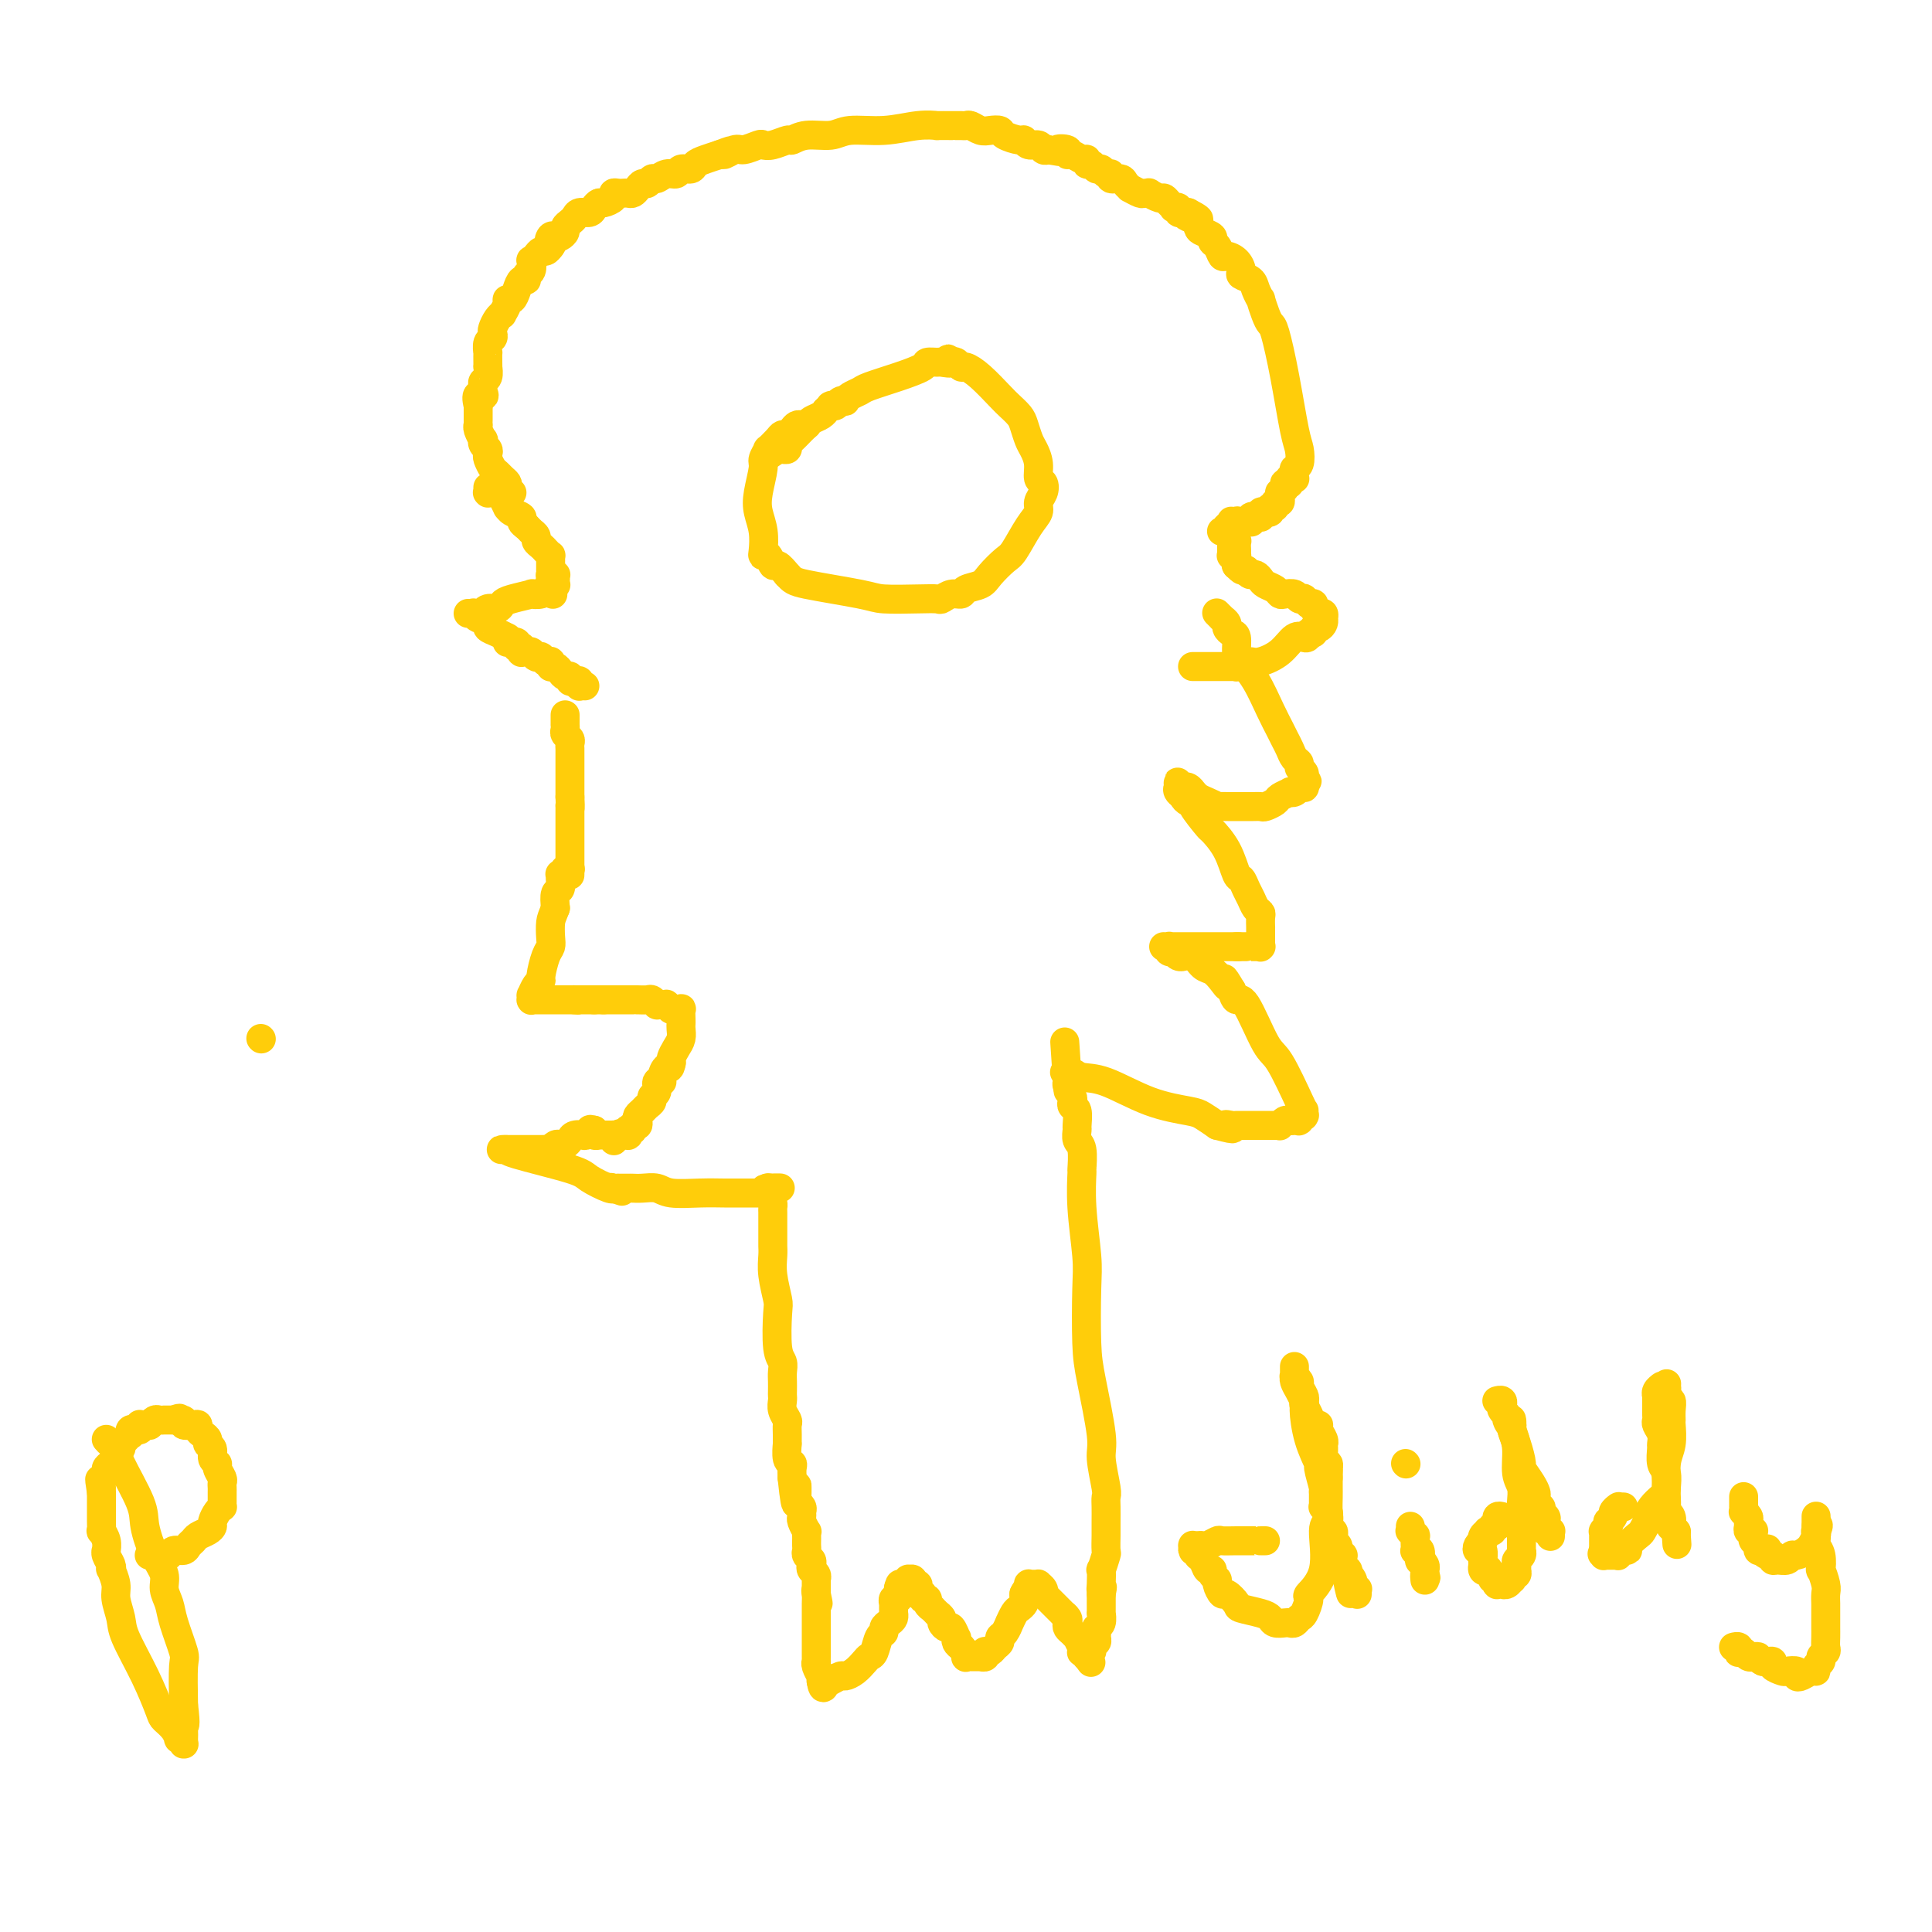 <svg viewBox='0 0 400 400' version='1.1' xmlns='http://www.w3.org/2000/svg' xmlns:xlink='http://www.w3.org/1999/xlink'><g fill='none' stroke='#FFCD0A' stroke-width='6' stroke-linecap='round' stroke-linejoin='round'><path d='M54,215c0.000,0.000 0.100,0.100 0.1,0.1'/><path d='M106,102c-0.416,0.089 -0.833,0.178 -1,0c-0.167,-0.178 -0.086,-0.624 0,-1c0.086,-0.376 0.177,-0.682 0,-1c-0.177,-0.318 -0.622,-0.648 -1,-1c-0.378,-0.352 -0.689,-0.724 -1,-1c-0.311,-0.276 -0.623,-0.455 -1,-1c-0.377,-0.545 -0.819,-1.457 -1,-2c-0.181,-0.543 -0.100,-0.718 0,-1c0.100,-0.282 0.219,-0.670 0,-1c-0.219,-0.330 -0.777,-0.600 -1,-1c-0.223,-0.400 -0.112,-0.930 0,-1c0.112,-0.070 0.226,0.318 0,0c-0.226,-0.318 -0.793,-1.343 -1,-2c-0.207,-0.657 -0.056,-0.946 0,-1c0.056,-0.054 0.015,0.126 0,0c-0.015,-0.126 -0.004,-0.559 0,-1c0.004,-0.441 0.001,-0.889 0,-1c-0.001,-0.111 -0.000,0.115 0,0c0.000,-0.115 0.000,-0.569 0,-1c-0.000,-0.431 -0.000,-0.837 0,-1c0.000,-0.163 0.000,-0.081 0,0'/><path d='M99,84c-0.855,-3.189 0.507,-2.163 1,-2c0.493,0.163 0.118,-0.538 0,-1c-0.118,-0.462 0.021,-0.684 0,-1c-0.021,-0.316 -0.202,-0.727 0,-1c0.202,-0.273 0.786,-0.407 1,-1c0.214,-0.593 0.058,-1.646 0,-2c-0.058,-0.354 -0.016,-0.011 0,0c0.016,0.011 0.008,-0.312 0,-1c-0.008,-0.688 -0.016,-1.743 0,-2c0.016,-0.257 0.056,0.283 0,0c-0.056,-0.283 -0.209,-1.389 0,-2c0.209,-0.611 0.778,-0.728 1,-1c0.222,-0.272 0.097,-0.698 0,-1c-0.097,-0.302 -0.166,-0.480 0,-1c0.166,-0.520 0.565,-1.383 1,-2c0.435,-0.617 0.904,-0.987 1,-1c0.096,-0.013 -0.181,0.331 0,0c0.181,-0.331 0.822,-1.336 1,-2c0.178,-0.664 -0.106,-0.986 0,-1c0.106,-0.014 0.602,0.280 1,0c0.398,-0.280 0.699,-1.134 1,-2c0.301,-0.866 0.603,-1.742 1,-2c0.397,-0.258 0.890,0.103 1,0c0.110,-0.103 -0.164,-0.671 0,-1c0.164,-0.329 0.765,-0.418 1,-1c0.235,-0.582 0.104,-1.658 0,-2c-0.104,-0.342 -0.183,0.049 0,0c0.183,-0.049 0.626,-0.539 1,-1c0.374,-0.461 0.678,-0.893 1,-1c0.322,-0.107 0.664,0.112 1,0c0.336,-0.112 0.668,-0.556 1,-1'/><path d='M114,51c1.870,-2.797 0.543,-1.288 0,-1c-0.543,0.288 -0.304,-0.644 0,-1c0.304,-0.356 0.673,-0.137 1,0c0.327,0.137 0.613,0.192 1,0c0.387,-0.192 0.876,-0.630 1,-1c0.124,-0.370 -0.118,-0.673 0,-1c0.118,-0.327 0.595,-0.679 1,-1c0.405,-0.321 0.739,-0.612 1,-1c0.261,-0.388 0.450,-0.874 1,-1c0.550,-0.126 1.462,0.107 2,0c0.538,-0.107 0.704,-0.554 1,-1c0.296,-0.446 0.723,-0.890 1,-1c0.277,-0.110 0.403,0.114 1,0c0.597,-0.114 1.666,-0.567 2,-1c0.334,-0.433 -0.065,-0.847 0,-1c0.065,-0.153 0.595,-0.044 1,0c0.405,0.044 0.686,0.022 1,0c0.314,-0.022 0.661,-0.043 1,0c0.339,0.043 0.668,0.151 1,0c0.332,-0.151 0.666,-0.561 1,-1c0.334,-0.439 0.670,-0.906 1,-1c0.330,-0.094 0.656,0.186 1,0c0.344,-0.186 0.707,-0.838 1,-1c0.293,-0.162 0.516,0.168 1,0c0.484,-0.168 1.228,-0.833 2,-1c0.772,-0.167 1.571,0.162 2,0c0.429,-0.162 0.488,-0.817 1,-1c0.512,-0.183 1.477,0.106 2,0c0.523,-0.106 0.602,-0.605 1,-1c0.398,-0.395 1.114,-0.684 2,-1c0.886,-0.316 1.943,-0.658 3,-1'/><path d='M149,32c4.612,-1.791 1.641,-0.270 1,0c-0.641,0.270 1.048,-0.711 2,-1c0.952,-0.289 1.166,0.115 2,0c0.834,-0.115 2.288,-0.748 3,-1c0.712,-0.252 0.681,-0.124 1,0c0.319,0.124 0.988,0.245 2,0c1.012,-0.245 2.368,-0.854 3,-1c0.632,-0.146 0.540,0.172 1,0c0.460,-0.172 1.473,-0.835 3,-1c1.527,-0.165 3.570,0.166 5,0c1.430,-0.166 2.247,-0.829 4,-1c1.753,-0.171 4.441,0.150 7,0c2.559,-0.150 4.987,-0.772 7,-1c2.013,-0.228 3.610,-0.061 4,0c0.390,0.061 -0.429,0.016 0,0c0.429,-0.016 2.104,-0.004 3,0c0.896,0.004 1.013,0.000 1,0c-0.013,-0.000 -0.155,0.004 0,0c0.155,-0.004 0.607,-0.015 1,0c0.393,0.015 0.725,0.056 1,0c0.275,-0.056 0.491,-0.208 1,0c0.509,0.208 1.310,0.778 2,1c0.690,0.222 1.270,0.097 2,0c0.730,-0.097 1.609,-0.166 2,0c0.391,0.166 0.294,0.565 1,1c0.706,0.435 2.217,0.905 3,1c0.783,0.095 0.840,-0.184 1,0c0.160,0.184 0.424,0.833 1,1c0.576,0.167 1.463,-0.147 2,0c0.537,0.147 0.725,0.756 1,1c0.275,0.244 0.638,0.122 1,0'/><path d='M217,31c4.506,0.791 2.272,0.269 2,0c-0.272,-0.269 1.420,-0.283 2,0c0.580,0.283 0.050,0.865 0,1c-0.050,0.135 0.382,-0.175 1,0c0.618,0.175 1.422,0.836 2,1c0.578,0.164 0.928,-0.167 1,0c0.072,0.167 -0.136,0.833 0,1c0.136,0.167 0.615,-0.167 1,0c0.385,0.167 0.676,0.833 1,1c0.324,0.167 0.682,-0.166 1,0c0.318,0.166 0.596,0.832 1,1c0.404,0.168 0.936,-0.161 1,0c0.064,0.161 -0.338,0.813 0,1c0.338,0.187 1.418,-0.090 2,0c0.582,0.090 0.666,0.546 1,1c0.334,0.454 0.917,0.907 1,1c0.083,0.093 -0.333,-0.172 0,0c0.333,0.172 1.417,0.782 2,1c0.583,0.218 0.667,0.044 1,0c0.333,-0.044 0.915,0.044 1,0c0.085,-0.044 -0.327,-0.218 0,0c0.327,0.218 1.393,0.829 2,1c0.607,0.171 0.755,-0.099 1,0c0.245,0.099 0.586,0.566 1,1c0.414,0.434 0.899,0.834 1,1c0.101,0.166 -0.184,0.097 0,0c0.184,-0.097 0.837,-0.222 1,0c0.163,0.222 -0.162,0.791 0,1c0.162,0.209 0.813,0.056 1,0c0.187,-0.056 -0.089,-0.016 0,0c0.089,0.016 0.545,0.008 1,0'/><path d='M246,44c4.440,2.267 1.040,1.433 0,1c-1.040,-0.433 0.281,-0.467 1,0c0.719,0.467 0.837,1.433 1,2c0.163,0.567 0.373,0.734 1,1c0.627,0.266 1.673,0.631 2,1c0.327,0.369 -0.064,0.742 0,1c0.064,0.258 0.582,0.402 1,1c0.418,0.598 0.737,1.652 1,2c0.263,0.348 0.470,-0.010 1,0c0.530,0.010 1.385,0.386 2,1c0.615,0.614 0.992,1.465 1,2c0.008,0.535 -0.352,0.754 0,1c0.352,0.246 1.418,0.520 2,1c0.582,0.480 0.681,1.165 1,2c0.319,0.835 0.858,1.818 1,2c0.142,0.182 -0.114,-0.439 0,0c0.114,0.439 0.597,1.938 1,3c0.403,1.062 0.724,1.687 1,2c0.276,0.313 0.506,0.315 1,2c0.494,1.685 1.253,5.053 2,9c0.747,3.947 1.482,8.472 2,11c0.518,2.528 0.818,3.059 1,4c0.182,0.941 0.246,2.291 0,3c-0.246,0.709 -0.802,0.777 -1,1c-0.198,0.223 -0.039,0.599 0,1c0.039,0.401 -0.042,0.825 0,1c0.042,0.175 0.207,0.099 0,0c-0.207,-0.099 -0.788,-0.222 -1,0c-0.212,0.222 -0.057,0.791 0,1c0.057,0.209 0.016,0.060 0,0c-0.016,-0.060 -0.008,-0.030 0,0'/><path d='M267,100c-0.537,1.023 -0.880,0.082 -1,0c-0.120,-0.082 -0.018,0.695 0,1c0.018,0.305 -0.048,0.138 0,0c0.048,-0.138 0.209,-0.248 0,0c-0.209,0.248 -0.787,0.855 -1,1c-0.213,0.145 -0.061,-0.173 0,0c0.061,0.173 0.032,0.835 0,1c-0.032,0.165 -0.065,-0.167 0,0c0.065,0.167 0.229,0.833 0,1c-0.229,0.167 -0.850,-0.166 -1,0c-0.150,0.166 0.171,0.829 0,1c-0.171,0.171 -0.834,-0.151 -1,0c-0.166,0.151 0.166,0.776 0,1c-0.166,0.224 -0.828,0.046 -1,0c-0.172,-0.046 0.147,0.041 0,0c-0.147,-0.041 -0.761,-0.208 -1,0c-0.239,0.208 -0.103,0.792 0,1c0.103,0.208 0.172,0.042 0,0c-0.172,-0.042 -0.586,0.041 -1,0c-0.414,-0.041 -0.829,-0.207 -1,0c-0.171,0.207 -0.099,0.788 0,1c0.099,0.212 0.224,0.057 0,0c-0.224,-0.057 -0.796,-0.015 -1,0c-0.204,0.015 -0.041,0.004 0,0c0.041,-0.004 -0.042,-0.001 0,0c0.042,0.001 0.207,0.000 0,0c-0.207,-0.000 -0.788,-0.000 -1,0c-0.212,0.000 -0.057,0.000 0,0c0.057,-0.000 0.015,-0.000 0,0c-0.015,0.000 -0.004,0.000 0,0c0.004,-0.000 0.002,-0.000 0,0'/><path d='M257,108c-1.774,1.238 -1.207,0.332 -1,0c0.207,-0.332 0.056,-0.089 0,0c-0.056,0.089 -0.015,0.024 0,0c0.015,-0.024 0.005,-0.006 0,0c-0.005,0.006 -0.005,0.002 0,0c0.005,-0.002 0.016,-0.002 0,0c-0.016,0.002 -0.057,0.004 0,0c0.057,-0.004 0.212,-0.015 0,0c-0.212,0.015 -0.793,0.056 -1,0c-0.207,-0.056 -0.041,-0.207 0,0c0.041,0.207 -0.042,0.774 0,1c0.042,0.226 0.208,0.113 0,0c-0.208,-0.113 -0.792,-0.226 -1,0c-0.208,0.226 -0.042,0.793 0,1c0.042,0.207 -0.041,0.056 0,0c0.041,-0.056 0.207,-0.015 0,0c-0.207,0.015 -0.788,0.004 -1,0c-0.212,-0.004 -0.057,-0.001 0,0c0.057,0.001 0.016,0.000 0,0c-0.016,-0.000 -0.008,-0.000 0,0'/><path d='M101,101c-0.001,0.030 -0.001,0.061 0,0c0.001,-0.061 0.004,-0.212 0,0c-0.004,0.212 -0.016,0.789 0,1c0.016,0.211 0.060,0.056 0,0c-0.060,-0.056 -0.224,-0.013 0,0c0.224,0.013 0.834,-0.003 1,0c0.166,0.003 -0.114,0.024 0,0c0.114,-0.024 0.621,-0.095 1,0c0.379,0.095 0.631,0.354 1,1c0.369,0.646 0.855,1.679 1,2c0.145,0.321 -0.049,-0.069 0,0c0.049,0.069 0.343,0.596 1,1c0.657,0.404 1.677,0.686 2,1c0.323,0.314 -0.051,0.661 0,1c0.051,0.339 0.525,0.669 1,1'/><path d='M109,109c1.481,1.477 1.185,1.169 1,1c-0.185,-0.169 -0.257,-0.200 0,0c0.257,0.200 0.843,0.632 1,1c0.157,0.368 -0.116,0.672 0,1c0.116,0.328 0.619,0.680 1,1c0.381,0.320 0.638,0.607 1,1c0.362,0.393 0.829,0.893 1,1c0.171,0.107 0.046,-0.178 0,0c-0.046,0.178 -0.012,0.818 0,1c0.012,0.182 0.003,-0.095 0,0c-0.003,0.095 -0.001,0.560 0,1c0.001,0.440 0.001,0.854 0,1c-0.001,0.146 -0.001,0.025 0,0c0.001,-0.025 0.004,0.046 0,0c-0.004,-0.046 -0.015,-0.208 0,0c0.015,0.208 0.057,0.788 0,1c-0.057,0.212 -0.211,0.057 0,0c0.211,-0.057 0.789,-0.015 1,0c0.211,0.015 0.057,0.003 0,0c-0.057,-0.003 -0.015,0.003 0,0c0.015,-0.003 0.004,-0.015 0,0c-0.004,0.015 -0.001,0.055 0,0c0.001,-0.055 0.000,-0.207 0,0c-0.000,0.207 0.001,0.773 0,1c-0.001,0.227 -0.004,0.113 0,0c0.004,-0.113 0.015,-0.227 0,0c-0.015,0.227 -0.057,0.796 0,1c0.057,0.204 0.211,0.044 0,0c-0.211,-0.044 -0.788,0.026 -1,0c-0.212,-0.026 -0.061,-0.150 0,0c0.061,0.150 0.030,0.575 0,1'/><path d='M114,122c0.828,2.027 0.397,0.595 0,0c-0.397,-0.595 -0.761,-0.353 -1,0c-0.239,0.353 -0.355,0.815 -1,1c-0.645,0.185 -1.821,0.092 -2,0c-0.179,-0.092 0.639,-0.183 0,0c-0.639,0.183 -2.736,0.641 -4,1c-1.264,0.359 -1.697,0.618 -2,1c-0.303,0.382 -0.478,0.887 -1,1c-0.522,0.113 -1.393,-0.166 -2,0c-0.607,0.166 -0.951,0.776 -1,1c-0.049,0.224 0.197,0.060 0,0c-0.197,-0.060 -0.838,-0.016 -1,0c-0.162,0.016 0.154,0.004 0,0c-0.154,-0.004 -0.777,-0.001 -1,0c-0.223,0.001 -0.045,0.000 0,0c0.045,-0.000 -0.041,-0.000 0,0c0.041,0.000 0.211,0.000 0,0c-0.211,-0.000 -0.804,-0.001 -1,0c-0.196,0.001 0.003,0.004 0,0c-0.003,-0.004 -0.208,-0.016 0,0c0.208,0.016 0.831,0.060 1,0c0.169,-0.060 -0.114,-0.223 0,0c0.114,0.223 0.624,0.833 1,1c0.376,0.167 0.616,-0.109 1,0c0.384,0.109 0.912,0.604 1,1c0.088,0.396 -0.265,0.694 0,1c0.265,0.306 1.148,0.621 2,1c0.852,0.379 1.672,0.823 2,1c0.328,0.177 0.164,0.089 0,0'/><path d='M105,132c1.178,1.000 0.123,0.999 0,1c-0.123,0.001 0.685,0.004 1,0c0.315,-0.004 0.137,-0.015 0,0c-0.137,0.015 -0.234,0.057 0,0c0.234,-0.057 0.799,-0.211 1,0c0.201,0.211 0.040,0.789 0,1c-0.040,0.211 0.042,0.056 0,0c-0.042,-0.056 -0.207,-0.011 0,0c0.207,0.011 0.787,-0.011 1,0c0.213,0.011 0.061,0.056 0,0c-0.061,-0.056 -0.030,-0.211 0,0c0.030,0.211 0.061,0.789 0,1c-0.061,0.211 -0.214,0.057 0,0c0.214,-0.057 0.793,-0.015 1,0c0.207,0.015 0.041,0.004 0,0c-0.041,-0.004 0.041,-0.001 0,0c-0.041,0.001 -0.207,0.000 0,0c0.207,-0.000 0.788,-0.000 1,0c0.212,0.000 0.057,-0.000 0,0c-0.057,0.000 -0.015,0.000 0,0c0.015,-0.000 0.003,-0.001 0,0c-0.003,0.001 0.003,0.004 0,0c-0.003,-0.004 -0.015,-0.015 0,0c0.015,0.015 0.055,0.057 0,0c-0.055,-0.057 -0.207,-0.211 0,0c0.207,0.211 0.773,0.788 1,1c0.227,0.212 0.116,0.060 0,0c-0.116,-0.060 -0.237,-0.026 0,0c0.237,0.026 0.833,0.046 1,0c0.167,-0.046 -0.095,-0.156 0,0c0.095,0.156 0.548,0.578 1,1'/><path d='M113,137c1.233,0.774 0.316,0.207 0,0c-0.316,-0.207 -0.032,-0.056 0,0c0.032,0.056 -0.188,0.015 0,0c0.188,-0.015 0.782,-0.005 1,0c0.218,0.005 0.058,0.005 0,0c-0.058,-0.005 -0.015,-0.016 0,0c0.015,0.016 0.003,0.057 0,0c-0.003,-0.057 0.002,-0.212 0,0c-0.002,0.212 -0.012,0.792 0,1c0.012,0.208 0.044,0.046 0,0c-0.044,-0.046 -0.166,0.025 0,0c0.166,-0.025 0.618,-0.147 1,0c0.382,0.147 0.694,0.561 1,1c0.306,0.439 0.608,0.901 1,1c0.392,0.099 0.876,-0.166 1,0c0.124,0.166 -0.111,0.762 0,1c0.111,0.238 0.570,0.116 1,0c0.430,-0.116 0.833,-0.227 1,0c0.167,0.227 0.097,0.793 0,1c-0.097,0.207 -0.222,0.055 0,0c0.222,-0.055 0.792,-0.015 1,0c0.208,0.015 0.056,0.004 0,0c-0.056,-0.004 -0.016,-0.001 0,0c0.016,0.001 0.008,0.001 0,0'/><path d='M256,117c0.000,-0.002 0.000,-0.004 0,0c0.000,0.004 0.000,0.015 0,0c0.000,-0.015 0.000,-0.057 0,0c0.000,0.057 0.000,0.212 0,0c0.000,-0.212 0.000,-0.793 0,-1c0.000,-0.207 -0.000,-0.041 0,0c0.000,0.041 0.000,-0.041 0,0c0.000,0.041 0.000,0.207 0,0c0.000,-0.207 0.000,-0.788 0,-1c0.000,-0.212 -0.000,-0.057 0,0c0.000,0.057 0.000,0.015 0,0c-0.000,-0.015 -0.000,-0.004 0,0c0.000,0.004 0.000,0.002 0,0c-0.000,-0.002 0.000,-0.004 0,0c0.000,0.004 0.000,0.015 0,0c-0.000,-0.015 -0.000,-0.056 0,0c0.000,0.056 0.000,0.207 0,0c-0.000,-0.207 -0.000,-0.774 0,-1c0.000,-0.226 0.000,-0.113 0,0'/><path d='M256,114c0.000,-0.480 0.000,-0.182 0,0c-0.000,0.182 -0.000,0.246 0,0c0.000,-0.246 0.000,-0.802 0,-1c-0.000,-0.198 -0.000,-0.039 0,0c0.000,0.039 0.001,-0.042 0,0c-0.001,0.042 -0.004,0.208 0,0c0.004,-0.208 0.015,-0.789 0,-1c-0.015,-0.211 -0.057,-0.053 0,0c0.057,0.053 0.211,0.000 0,0c-0.211,-0.000 -0.789,0.053 -1,0c-0.211,-0.053 -0.057,-0.211 0,0c0.057,0.211 0.015,0.791 0,1c-0.015,0.209 -0.004,0.046 0,0c0.004,-0.046 0.001,0.026 0,0c-0.001,-0.026 -0.000,-0.151 0,0c0.000,0.151 -0.001,0.577 0,1c0.001,0.423 0.004,0.844 0,1c-0.004,0.156 -0.015,0.046 0,0c0.015,-0.046 0.057,-0.027 0,0c-0.057,0.027 -0.211,0.064 0,0c0.211,-0.064 0.788,-0.228 1,0c0.212,0.228 0.060,0.849 0,1c-0.060,0.151 -0.027,-0.170 0,0c0.027,0.170 0.048,0.829 0,1c-0.048,0.171 -0.167,-0.146 0,0c0.167,0.146 0.619,0.756 1,1c0.381,0.244 0.690,0.122 1,0'/><path d='M258,118c0.489,0.858 0.712,1.003 1,1c0.288,-0.003 0.641,-0.155 1,0c0.359,0.155 0.725,0.616 1,1c0.275,0.384 0.459,0.690 1,1c0.541,0.310 1.440,0.623 2,1c0.560,0.377 0.781,0.819 1,1c0.219,0.181 0.436,0.100 1,0c0.564,-0.100 1.476,-0.219 2,0c0.524,0.219 0.661,0.777 1,1c0.339,0.223 0.879,0.112 1,0c0.121,-0.112 -0.179,-0.223 0,0c0.179,0.223 0.836,0.782 1,1c0.164,0.218 -0.166,0.097 0,0c0.166,-0.097 0.829,-0.170 1,0c0.171,0.170 -0.151,0.582 0,1c0.151,0.418 0.776,0.843 1,1c0.224,0.157 0.046,0.046 0,0c-0.046,-0.046 0.040,-0.026 0,0c-0.040,0.026 -0.207,0.060 0,0c0.207,-0.060 0.787,-0.212 1,0c0.213,0.212 0.057,0.789 0,1c-0.057,0.211 -0.015,0.056 0,0c0.015,-0.056 0.005,-0.012 0,0c-0.005,0.012 -0.004,-0.007 0,0c0.004,0.007 0.011,0.039 0,0c-0.011,-0.039 -0.041,-0.150 0,0c0.041,0.150 0.152,0.562 0,1c-0.152,0.438 -0.566,0.901 -1,1c-0.434,0.099 -0.886,-0.166 -1,0c-0.114,0.166 0.110,0.762 0,1c-0.110,0.238 -0.555,0.119 -1,0'/><path d='M271,131c-0.139,1.195 -0.485,1.182 -1,1c-0.515,-0.182 -1.199,-0.532 -2,0c-0.801,0.532 -1.720,1.945 -3,3c-1.280,1.055 -2.921,1.750 -4,2c-1.079,0.250 -1.594,0.053 -2,0c-0.406,-0.053 -0.701,0.038 -1,0c-0.299,-0.038 -0.601,-0.206 -1,0c-0.399,0.206 -0.895,0.787 -1,1c-0.105,0.213 0.179,0.057 0,0c-0.179,-0.057 -0.822,-0.015 -1,0c-0.178,0.015 0.110,0.004 0,0c-0.110,-0.004 -0.617,-0.001 -1,0c-0.383,0.001 -0.641,0.000 -1,0c-0.359,-0.000 -0.818,-0.000 -1,0c-0.182,0.000 -0.086,0.000 0,0c0.086,-0.000 0.163,-0.000 0,0c-0.163,0.000 -0.566,0.000 -1,0c-0.434,-0.000 -0.900,-0.000 -1,0c-0.100,0.000 0.166,0.000 0,0c-0.166,-0.000 -0.762,-0.000 -1,0c-0.238,0.000 -0.117,0.000 0,0c0.117,-0.000 0.228,-0.000 0,0c-0.228,0.000 -0.797,0.000 -1,0c-0.203,-0.000 -0.040,-0.000 0,0c0.040,0.000 -0.042,0.000 0,0c0.042,-0.000 0.207,-0.000 0,0c-0.207,0.000 -0.787,0.000 -1,0c-0.213,-0.000 -0.061,-0.000 0,0c0.061,0.000 0.030,0.000 0,0'/><path d='M117,148c-0.001,0.303 -0.001,0.606 0,1c0.001,0.394 0.004,0.879 0,1c-0.004,0.121 -0.015,-0.122 0,0c0.015,0.122 0.057,0.610 0,1c-0.057,0.390 -0.211,0.682 0,1c0.211,0.318 0.789,0.661 1,1c0.211,0.339 0.057,0.673 0,1c-0.057,0.327 -0.015,0.646 0,1c0.015,0.354 0.004,0.743 0,1c-0.004,0.257 -0.001,0.383 0,1c0.001,0.617 0.000,1.724 0,2c-0.000,0.276 -0.000,-0.281 0,0c0.000,0.281 0.000,1.399 0,2c-0.000,0.601 -0.000,0.686 0,1c0.000,0.314 0.000,0.857 0,1c-0.000,0.143 -0.000,-0.115 0,0c0.000,0.115 0.000,0.604 0,1c-0.000,0.396 -0.000,0.698 0,1'/><path d='M118,165c0.155,3.092 0.041,2.321 0,2c-0.041,-0.321 -0.011,-0.192 0,0c0.011,0.192 0.003,0.448 0,1c-0.003,0.552 -0.001,1.402 0,2c0.001,0.598 0.000,0.944 0,1c-0.000,0.056 -0.000,-0.178 0,0c0.000,0.178 0.000,0.770 0,1c-0.000,0.230 -0.000,0.099 0,0c0.000,-0.099 0.000,-0.167 0,0c-0.000,0.167 -0.000,0.570 0,1c0.000,0.430 0.000,0.886 0,1c-0.000,0.114 -0.000,-0.113 0,0c0.000,0.113 0.000,0.565 0,1c-0.000,0.435 -0.000,0.852 0,1c0.000,0.148 0.000,0.025 0,0c-0.000,-0.025 -0.000,0.046 0,0c0.000,-0.046 0.000,-0.210 0,0c-0.000,0.210 -0.000,0.792 0,1c0.000,0.208 0.000,0.042 0,0c-0.000,-0.042 -0.000,0.042 0,0c0.000,-0.042 0.000,-0.208 0,0c-0.000,0.208 -0.000,0.792 0,1c0.000,0.208 0.000,0.042 0,0c0.000,-0.042 -0.000,0.042 0,0c0.000,-0.042 0.000,-0.208 0,0c0.000,0.208 -0.000,0.792 0,1c0.000,0.208 0.000,0.042 0,0c0.000,-0.042 -0.000,0.040 0,0c0.000,-0.040 0.000,-0.203 0,0c0.000,0.203 -0.000,0.772 0,1c0.000,0.228 0.000,0.114 0,0'/><path d='M118,180c-0.001,2.320 -0.004,0.622 0,0c0.004,-0.622 0.015,-0.166 0,0c-0.015,0.166 -0.057,0.044 0,0c0.057,-0.044 0.211,-0.008 0,0c-0.211,0.008 -0.788,-0.012 -1,0c-0.212,0.012 -0.061,0.056 0,0c0.061,-0.056 0.030,-0.212 0,0c-0.030,0.212 -0.061,0.791 0,1c0.061,0.209 0.213,0.049 0,0c-0.213,-0.049 -0.793,0.013 -1,0c-0.207,-0.013 -0.042,-0.100 0,0c0.042,0.100 -0.040,0.388 0,1c0.040,0.612 0.203,1.549 0,2c-0.203,0.451 -0.772,0.414 -1,1c-0.228,0.586 -0.114,1.793 0,3'/><path d='M115,188c-0.687,1.763 -0.906,2.171 -1,3c-0.094,0.829 -0.063,2.078 0,3c0.063,0.922 0.158,1.517 0,2c-0.158,0.483 -0.568,0.855 -1,2c-0.432,1.145 -0.886,3.062 -1,4c-0.114,0.938 0.113,0.896 0,1c-0.113,0.104 -0.566,0.354 -1,1c-0.434,0.646 -0.848,1.690 -1,2c-0.152,0.310 -0.040,-0.113 0,0c0.040,0.113 0.010,0.762 0,1c-0.010,0.238 0.000,0.064 0,0c-0.000,-0.064 -0.011,-0.017 0,0c0.011,0.017 0.044,0.005 0,0c-0.044,-0.005 -0.167,-0.001 0,0c0.167,0.001 0.622,0.000 1,0c0.378,-0.000 0.677,-0.000 1,0c0.323,0.000 0.669,0.000 1,0c0.331,-0.000 0.648,-0.000 1,0c0.352,0.000 0.739,0.000 1,0c0.261,-0.000 0.396,-0.000 1,0c0.604,0.000 1.677,0.000 2,0c0.323,-0.000 -0.105,-0.000 0,0c0.105,0.000 0.744,0.000 1,0c0.256,-0.000 0.128,-0.000 0,0'/><path d='M119,207c1.388,0.155 0.358,0.041 0,0c-0.358,-0.041 -0.044,-0.011 0,0c0.044,0.011 -0.180,0.003 0,0c0.180,-0.003 0.765,-0.001 1,0c0.235,0.001 0.120,0.000 0,0c-0.120,-0.000 -0.243,-0.000 0,0c0.243,0.000 0.854,0.000 1,0c0.146,-0.000 -0.171,-0.000 0,0c0.171,0.000 0.830,0.000 1,0c0.170,-0.000 -0.151,-0.000 0,0c0.151,0.000 0.772,0.000 1,0c0.228,-0.000 0.061,-0.000 0,0c-0.061,0.000 -0.016,0.000 0,0c0.016,-0.000 0.005,-0.000 0,0c-0.005,0.000 -0.002,0.000 0,0'/><path d='M123,207c0.619,0.000 0.166,0.000 0,0c-0.166,0.000 -0.044,0.000 0,0c0.044,-0.000 0.012,0.000 0,0c-0.012,-0.000 -0.003,0.000 0,0c0.003,-0.000 -0.000,0.000 0,0c0.000,0.000 0.003,0.000 0,0c-0.003,0.000 -0.012,0.000 0,0c0.012,0.000 0.044,0.000 0,0c-0.044,-0.000 -0.166,0.000 0,0c0.166,0.000 0.619,0.000 1,0c0.381,-0.000 0.691,0.000 1,0'/><path d='M125,207c0.202,-0.000 -0.293,-0.000 0,0c0.293,0.000 1.375,0.000 2,0c0.625,-0.000 0.793,-0.000 1,0c0.207,0.000 0.455,0.000 1,0c0.545,-0.000 1.389,-0.001 2,0c0.611,0.001 0.991,0.004 1,0c0.009,-0.004 -0.352,-0.015 0,0c0.352,0.015 1.418,0.057 2,0c0.582,-0.057 0.682,-0.211 1,0c0.318,0.211 0.855,0.788 1,1c0.145,0.212 -0.101,0.061 0,0c0.101,-0.061 0.549,-0.030 1,0c0.451,0.030 0.904,0.061 1,0c0.096,-0.061 -0.167,-0.212 0,0c0.167,0.212 0.763,0.789 1,1c0.237,0.211 0.116,0.057 0,0c-0.116,-0.057 -0.227,-0.015 0,0c0.227,0.015 0.792,0.004 1,0c0.208,-0.004 0.060,-0.001 0,0c-0.060,0.001 -0.030,-0.002 0,0c0.030,0.002 0.061,0.007 0,0c-0.061,-0.007 -0.212,-0.027 0,0c0.212,0.027 0.789,0.100 1,0c0.211,-0.100 0.057,-0.375 0,0c-0.057,0.375 -0.018,1.399 0,2c0.018,0.601 0.015,0.781 0,1c-0.015,0.219 -0.043,0.479 0,1c0.043,0.521 0.156,1.305 0,2c-0.156,0.695 -0.580,1.303 -1,2c-0.420,0.697 -0.834,1.485 -1,2c-0.166,0.515 -0.083,0.758 0,1'/><path d='M139,220c-0.316,1.825 -0.605,0.888 -1,1c-0.395,0.112 -0.894,1.273 -1,2c-0.106,0.727 0.183,1.021 0,1c-0.183,-0.021 -0.837,-0.356 -1,0c-0.163,0.356 0.164,1.405 0,2c-0.164,0.595 -0.818,0.737 -1,1c-0.182,0.263 0.109,0.648 0,1c-0.109,0.352 -0.616,0.673 -1,1c-0.384,0.327 -0.643,0.661 -1,1c-0.357,0.339 -0.813,0.683 -1,1c-0.187,0.317 -0.107,0.607 0,1c0.107,0.393 0.239,0.889 0,1c-0.239,0.111 -0.849,-0.163 -1,0c-0.151,0.163 0.157,0.762 0,1c-0.157,0.238 -0.778,0.116 -1,0c-0.222,-0.116 -0.045,-0.227 0,0c0.045,0.227 -0.040,0.793 0,1c0.040,0.207 0.207,0.055 0,0c-0.207,-0.055 -0.786,-0.015 -1,0c-0.214,0.015 -0.061,0.004 0,0c0.061,-0.004 0.030,-0.001 0,0c-0.030,0.001 -0.061,0.000 0,0c0.061,-0.000 0.212,-0.000 0,0c-0.212,0.000 -0.788,0.000 -1,0c-0.212,-0.000 -0.061,-0.000 0,0c0.061,0.000 0.030,0.000 0,0'/><path d='M128,235c-1.718,2.321 -0.513,0.622 0,0c0.513,-0.622 0.334,-0.167 0,0c-0.334,0.167 -0.821,0.045 -1,0c-0.179,-0.045 -0.048,-0.012 0,0c0.048,0.012 0.013,0.003 0,0c-0.013,-0.003 -0.002,-0.001 0,0c0.002,0.001 -0.003,0.000 0,0c0.003,-0.000 0.015,-0.000 0,0c-0.015,0.000 -0.056,0.000 0,0c0.056,-0.000 0.211,-0.000 0,0c-0.211,0.000 -0.787,-0.000 -1,0c-0.213,0.000 -0.061,0.000 0,0c0.061,-0.000 0.032,-0.000 0,0c-0.032,0.000 -0.065,0.000 0,0c0.065,-0.000 0.229,-0.000 0,0c-0.229,0.000 -0.850,0.001 -1,0c-0.150,-0.001 0.170,-0.004 0,0c-0.170,0.004 -0.830,0.015 -1,0c-0.170,-0.015 0.150,-0.056 0,0c-0.150,0.056 -0.771,0.207 -1,0c-0.229,-0.207 -0.065,-0.774 0,-1c0.065,-0.226 0.033,-0.113 0,0'/><path d='M123,234c-0.932,-0.215 -0.760,-0.251 -1,0c-0.240,0.251 -0.890,0.789 -1,1c-0.110,0.211 0.321,0.095 0,0c-0.321,-0.095 -1.395,-0.170 -2,0c-0.605,0.170 -0.741,0.585 -1,1c-0.259,0.415 -0.642,0.829 -1,1c-0.358,0.171 -0.691,0.098 -1,0c-0.309,-0.098 -0.593,-0.223 -1,0c-0.407,0.223 -0.935,0.792 -1,1c-0.065,0.208 0.333,0.056 0,0c-0.333,-0.056 -1.397,-0.015 -2,0c-0.603,0.015 -0.744,0.004 -1,0c-0.256,-0.004 -0.628,-0.001 -1,0c-0.372,0.001 -0.744,0.000 -1,0c-0.256,-0.000 -0.394,-0.000 -1,0c-0.606,0.000 -1.679,0.000 -2,0c-0.321,-0.000 0.111,0.000 0,0c-0.111,-0.000 -0.765,-0.000 -1,0c-0.235,0.000 -0.050,0.000 0,0c0.050,-0.000 -0.035,-0.000 0,0c0.035,0.000 0.189,0.001 0,0c-0.189,-0.001 -0.720,-0.005 -1,0c-0.280,0.005 -0.310,0.017 0,0c0.310,-0.017 0.959,-0.064 1,0c0.041,0.064 -0.525,0.238 2,1c2.525,0.762 8.141,2.113 11,3c2.859,0.887 2.962,1.309 4,2c1.038,0.691 3.010,1.649 4,2c0.990,0.351 0.997,0.094 1,0c0.003,-0.094 0.001,-0.027 0,0c-0.001,0.027 -0.000,0.013 0,0'/><path d='M127,246c3.422,1.238 0.976,0.332 0,0c-0.976,-0.332 -0.483,-0.089 0,0c0.483,0.089 0.958,0.024 1,0c0.042,-0.024 -0.347,-0.007 0,0c0.347,0.007 1.430,0.006 2,0c0.570,-0.006 0.626,-0.016 1,0c0.374,0.016 1.065,0.057 2,0c0.935,-0.057 2.113,-0.211 3,0c0.887,0.211 1.483,0.789 3,1c1.517,0.211 3.954,0.057 6,0c2.046,-0.057 3.701,-0.015 5,0c1.299,0.015 2.243,0.004 3,0c0.757,-0.004 1.326,-0.001 2,0c0.674,0.001 1.452,-0.000 2,0c0.548,0.000 0.865,0.001 1,0c0.135,-0.001 0.089,-0.004 0,0c-0.089,0.004 -0.220,0.015 0,0c0.220,-0.015 0.791,-0.057 1,0c0.209,0.057 0.056,0.211 0,0c-0.056,-0.211 -0.015,-0.789 0,-1c0.015,-0.211 0.004,-0.057 0,0c-0.004,0.057 -0.001,0.015 0,0c0.001,-0.015 0.000,-0.004 0,0c-0.000,0.004 -0.000,0.001 0,0c0.000,-0.001 0.000,-0.000 0,0c-0.000,0.000 -0.000,0.000 0,0c0.000,-0.000 0.000,-0.000 0,0c-0.000,0.000 -0.000,0.000 0,0'/><path d='M159,246c4.967,-0.032 1.383,-0.111 0,0c-1.383,0.111 -0.567,0.411 0,1c0.567,0.589 0.884,1.466 1,2c0.116,0.534 0.031,0.723 0,1c-0.031,0.277 -0.008,0.641 0,1c0.008,0.359 0.002,0.711 0,1c-0.002,0.289 -0.000,0.513 0,1c0.000,0.487 -0.001,1.237 0,2c0.001,0.763 0.004,1.539 0,2c-0.004,0.461 -0.015,0.608 0,1c0.015,0.392 0.056,1.029 0,2c-0.056,0.971 -0.207,2.276 0,4c0.207,1.724 0.774,3.865 1,5c0.226,1.135 0.113,1.262 0,3c-0.113,1.738 -0.226,5.085 0,7c0.226,1.915 0.793,2.397 1,3c0.207,0.603 0.056,1.327 0,2c-0.056,0.673 -0.016,1.296 0,2c0.016,0.704 0.008,1.488 0,2c-0.008,0.512 -0.016,0.752 0,1c0.016,0.248 0.057,0.502 0,1c-0.057,0.498 -0.211,1.238 0,2c0.211,0.762 0.789,1.546 1,2c0.211,0.454 0.056,0.577 0,1c-0.056,0.423 -0.011,1.146 0,2c0.011,0.854 -0.011,1.839 0,2c0.011,0.161 0.055,-0.501 0,0c-0.055,0.501 -0.211,2.165 0,3c0.211,0.835 0.788,0.840 1,1c0.212,0.160 0.061,0.474 0,1c-0.061,0.526 -0.030,1.263 0,2'/><path d='M164,306c0.996,9.626 0.985,3.693 1,2c0.015,-1.693 0.057,0.856 0,2c-0.057,1.144 -0.212,0.883 0,1c0.212,0.117 0.793,0.614 1,1c0.207,0.386 0.041,0.663 0,1c-0.041,0.337 0.041,0.734 0,1c-0.041,0.266 -0.207,0.400 0,1c0.207,0.600 0.788,1.666 1,2c0.212,0.334 0.057,-0.065 0,0c-0.057,0.065 -0.016,0.595 0,1c0.016,0.405 0.008,0.686 0,1c-0.008,0.314 -0.016,0.661 0,1c0.016,0.339 0.056,0.668 0,1c-0.056,0.332 -0.207,0.666 0,1c0.207,0.334 0.774,0.668 1,1c0.226,0.332 0.113,0.664 0,1c-0.113,0.336 -0.226,0.678 0,1c0.226,0.322 0.793,0.626 1,1c0.207,0.374 0.056,0.818 0,1c-0.056,0.182 -0.015,0.102 0,0c0.015,-0.102 0.004,-0.224 0,0c-0.004,0.224 -0.001,0.796 0,1c0.001,0.204 0.000,0.041 0,0c-0.000,-0.041 -0.000,0.041 0,0c0.000,-0.041 0.000,-0.204 0,0c-0.000,0.204 -0.000,0.776 0,1c0.000,0.224 0.000,0.099 0,0c-0.000,-0.099 -0.000,-0.171 0,0c0.000,0.171 0.000,0.586 0,1'/><path d='M169,330c0.774,3.736 0.207,1.077 0,0c-0.207,-1.077 -0.056,-0.573 0,0c0.056,0.573 0.015,1.215 0,2c-0.015,0.785 -0.004,1.715 0,2c0.004,0.285 0.001,-0.073 0,0c-0.001,0.073 -0.000,0.578 0,1c0.000,0.422 0.000,0.759 0,1c-0.000,0.241 -0.000,0.384 0,1c0.000,0.616 0.000,1.705 0,2c-0.000,0.295 -0.000,-0.204 0,0c0.000,0.204 0.000,1.112 0,2c-0.000,0.888 -0.001,1.756 0,2c0.001,0.244 0.004,-0.137 0,0c-0.004,0.137 -0.015,0.793 0,1c0.015,0.207 0.057,-0.036 0,0c-0.057,0.036 -0.211,0.349 0,1c0.211,0.651 0.789,1.639 1,2c0.211,0.361 0.057,0.096 0,0c-0.057,-0.096 -0.015,-0.022 0,0c0.015,0.022 0.004,-0.008 0,0c-0.004,0.008 -0.001,0.055 0,0c0.001,-0.055 0.000,-0.211 0,0c-0.000,0.211 -0.000,0.789 0,1c0.000,0.211 0.000,0.057 0,0c-0.000,-0.057 -0.000,-0.015 0,0c0.000,0.015 0.000,0.004 0,0c-0.000,-0.004 -0.000,-0.001 0,0c0.000,0.001 0.000,0.000 0,0c-0.000,-0.000 -0.000,-0.000 0,0c0.000,0.000 0.000,0.000 0,0'/><path d='M170,348c0.397,2.785 0.889,0.747 1,0c0.111,-0.747 -0.159,-0.204 0,0c0.159,0.204 0.749,0.069 1,0c0.251,-0.069 0.164,-0.073 0,0c-0.164,0.073 -0.405,0.223 0,0c0.405,-0.223 1.456,-0.820 2,-1c0.544,-0.180 0.579,0.056 1,0c0.421,-0.056 1.226,-0.404 2,-1c0.774,-0.596 1.518,-1.441 2,-2c0.482,-0.559 0.703,-0.832 1,-1c0.297,-0.168 0.671,-0.230 1,-1c0.329,-0.770 0.614,-2.247 1,-3c0.386,-0.753 0.874,-0.780 1,-1c0.126,-0.220 -0.110,-0.632 0,-1c0.110,-0.368 0.565,-0.691 1,-1c0.435,-0.309 0.849,-0.604 1,-1c0.151,-0.396 0.041,-0.895 0,-1c-0.041,-0.105 -0.011,0.183 0,0c0.011,-0.183 0.002,-0.838 0,-1c-0.002,-0.162 0.003,0.168 0,0c-0.003,-0.168 -0.015,-0.833 0,-1c0.015,-0.167 0.057,0.166 0,0c-0.057,-0.166 -0.211,-0.829 0,-1c0.211,-0.171 0.789,0.150 1,0c0.211,-0.150 0.057,-0.773 0,-1c-0.057,-0.227 -0.015,-0.060 0,0c0.015,0.060 0.004,0.013 0,0c-0.004,-0.013 -0.001,0.007 0,0c0.001,-0.007 0.000,-0.040 0,0c-0.000,0.040 -0.000,0.154 0,0c0.000,-0.154 0.000,-0.577 0,-1'/><path d='M186,329c0.712,-2.027 -0.006,-0.595 0,0c0.006,0.595 0.738,0.352 1,0c0.262,-0.352 0.055,-0.812 0,-1c-0.055,-0.188 0.042,-0.104 0,0c-0.042,0.104 -0.222,0.228 0,0c0.222,-0.228 0.848,-0.808 1,-1c0.152,-0.192 -0.170,0.004 0,0c0.170,-0.004 0.830,-0.208 1,0c0.170,0.208 -0.152,0.826 0,1c0.152,0.174 0.777,-0.098 1,0c0.223,0.098 0.045,0.566 0,1c-0.045,0.434 0.045,0.833 0,1c-0.045,0.167 -0.223,0.100 0,0c0.223,-0.100 0.848,-0.233 1,0c0.152,0.233 -0.171,0.832 0,1c0.171,0.168 0.834,-0.095 1,0c0.166,0.095 -0.166,0.547 0,1c0.166,0.453 0.829,0.906 1,1c0.171,0.094 -0.151,-0.172 0,0c0.151,0.172 0.777,0.781 1,1c0.223,0.219 0.045,0.047 0,0c-0.045,-0.047 0.044,0.030 0,0c-0.044,-0.030 -0.219,-0.168 0,0c0.219,0.168 0.833,0.641 1,1c0.167,0.359 -0.113,0.603 0,1c0.113,0.397 0.618,0.946 1,1c0.382,0.054 0.641,-0.389 1,0c0.359,0.389 0.818,1.609 1,2c0.182,0.391 0.087,-0.049 0,0c-0.087,0.049 -0.168,0.585 0,1c0.168,0.415 0.584,0.707 1,1'/><path d='M199,341c1.924,2.332 1.234,1.161 1,1c-0.234,-0.161 -0.011,0.689 0,1c0.011,0.311 -0.189,0.083 0,0c0.189,-0.083 0.769,-0.022 1,0c0.231,0.022 0.113,0.006 0,0c-0.113,-0.006 -0.223,-0.002 0,0c0.223,0.002 0.778,0.000 1,0c0.222,-0.000 0.112,-0.000 0,0c-0.112,0.000 -0.226,0.000 0,0c0.226,-0.000 0.793,0.000 1,0c0.207,-0.000 0.054,-0.000 0,0c-0.054,0.000 -0.011,0.001 0,0c0.011,-0.001 -0.011,-0.004 0,0c0.011,0.004 0.055,0.015 0,0c-0.055,-0.015 -0.208,-0.056 0,0c0.208,0.056 0.776,0.208 1,0c0.224,-0.208 0.102,-0.777 0,-1c-0.102,-0.223 -0.186,-0.102 0,0c0.186,0.102 0.641,0.183 1,0c0.359,-0.183 0.622,-0.632 1,-1c0.378,-0.368 0.871,-0.657 1,-1c0.129,-0.343 -0.106,-0.740 0,-1c0.106,-0.260 0.553,-0.384 1,-1c0.447,-0.616 0.894,-1.723 1,-2c0.106,-0.277 -0.129,0.277 0,0c0.129,-0.277 0.623,-1.384 1,-2c0.377,-0.616 0.637,-0.740 1,-1c0.363,-0.260 0.829,-0.657 1,-1c0.171,-0.343 0.046,-0.631 0,-1c-0.046,-0.369 -0.013,-0.820 0,-1c0.013,-0.180 0.007,-0.090 0,0'/><path d='M212,330c1.177,-1.952 0.119,-0.331 0,0c-0.119,0.331 0.699,-0.629 1,-1c0.301,-0.371 0.083,-0.152 0,0c-0.083,0.152 -0.032,0.237 0,0c0.032,-0.237 0.046,-0.796 0,-1c-0.046,-0.204 -0.152,-0.052 0,0c0.152,0.052 0.563,0.004 1,0c0.437,-0.004 0.901,0.036 1,0c0.099,-0.036 -0.166,-0.149 0,0c0.166,0.149 0.762,0.561 1,1c0.238,0.439 0.120,0.905 0,1c-0.120,0.095 -0.240,-0.182 0,0c0.240,0.182 0.839,0.823 1,1c0.161,0.177 -0.115,-0.111 0,0c0.115,0.111 0.623,0.621 1,1c0.377,0.379 0.623,0.626 1,1c0.377,0.374 0.885,0.874 1,1c0.115,0.126 -0.163,-0.121 0,0c0.163,0.121 0.766,0.611 1,1c0.234,0.389 0.100,0.676 0,1c-0.100,0.324 -0.167,0.683 0,1c0.167,0.317 0.566,0.592 1,1c0.434,0.408 0.901,0.950 1,1c0.099,0.050 -0.171,-0.393 0,0c0.171,0.393 0.782,1.622 1,2c0.218,0.378 0.044,-0.096 0,0c-0.044,0.096 0.041,0.760 0,1c-0.041,0.240 -0.207,0.054 0,0c0.207,-0.054 0.786,0.024 1,0c0.214,-0.024 0.061,-0.150 0,0c-0.061,0.150 -0.031,0.575 0,1'/><path d='M225,343c1.702,2.319 0.456,0.618 0,0c-0.456,-0.618 -0.123,-0.152 0,0c0.123,0.152 0.037,-0.011 0,0c-0.037,0.011 -0.024,0.195 0,0c0.024,-0.195 0.059,-0.769 0,-1c-0.059,-0.231 -0.213,-0.118 0,0c0.213,0.118 0.793,0.243 1,0c0.207,-0.243 0.041,-0.853 0,-1c-0.041,-0.147 0.041,0.171 0,0c-0.041,-0.171 -0.207,-0.830 0,-1c0.207,-0.170 0.788,0.151 1,0c0.212,-0.151 0.057,-0.772 0,-1c-0.057,-0.228 -0.015,-0.061 0,0c0.015,0.061 0.004,0.016 0,0c-0.004,-0.016 -0.001,-0.004 0,0c0.001,0.004 0.001,-0.002 0,0c-0.001,0.002 -0.001,0.011 0,0c0.001,-0.011 0.004,-0.043 0,0c-0.004,0.043 -0.015,0.161 0,0c0.015,-0.161 0.057,-0.602 0,-1c-0.057,-0.398 -0.211,-0.754 0,-1c0.211,-0.246 0.789,-0.381 1,-1c0.211,-0.619 0.057,-1.720 0,-2c-0.057,-0.280 -0.015,0.261 0,0c0.015,-0.261 0.004,-1.324 0,-2c-0.004,-0.676 -0.001,-0.965 0,-1c0.001,-0.035 0.000,0.183 0,0c-0.000,-0.183 -0.000,-0.767 0,-1c0.000,-0.233 0.000,-0.117 0,0'/><path d='M228,330c0.465,-2.229 0.128,-1.302 0,-1c-0.128,0.302 -0.048,-0.021 0,-1c0.048,-0.979 0.066,-2.613 0,-3c-0.066,-0.387 -0.214,0.472 0,0c0.214,-0.472 0.789,-2.275 1,-3c0.211,-0.725 0.057,-0.372 0,-1c-0.057,-0.628 -0.015,-2.238 0,-3c0.015,-0.762 0.005,-0.676 0,-1c-0.005,-0.324 -0.006,-1.060 0,-2c0.006,-0.940 0.017,-2.086 0,-3c-0.017,-0.914 -0.064,-1.598 0,-2c0.064,-0.402 0.238,-0.523 0,-2c-0.238,-1.477 -0.887,-4.309 -1,-6c-0.113,-1.691 0.310,-2.239 0,-5c-0.310,-2.761 -1.355,-7.733 -2,-11c-0.645,-3.267 -0.891,-4.828 -1,-8c-0.109,-3.172 -0.082,-7.957 0,-11c0.082,-3.043 0.219,-4.346 0,-7c-0.219,-2.654 -0.795,-6.660 -1,-10c-0.205,-3.340 -0.041,-6.012 0,-7c0.041,-0.988 -0.042,-0.290 0,-1c0.042,-0.710 0.208,-2.828 0,-4c-0.208,-1.172 -0.792,-1.399 -1,-2c-0.208,-0.601 -0.042,-1.576 0,-2c0.042,-0.424 -0.040,-0.298 0,-1c0.040,-0.702 0.203,-2.233 0,-3c-0.203,-0.767 -0.773,-0.769 -1,-1c-0.227,-0.231 -0.112,-0.691 0,-1c0.112,-0.309 0.223,-0.468 0,-1c-0.223,-0.532 -0.778,-1.438 -1,-2c-0.222,-0.562 -0.111,-0.781 0,-1'/><path d='M221,224c-1.083,-16.333 -0.291,-4.166 0,0c0.291,4.166 0.079,0.332 0,-1c-0.079,-1.332 -0.026,-0.161 0,0c0.026,0.161 0.025,-0.689 0,-1c-0.025,-0.311 -0.074,-0.083 0,0c0.074,0.083 0.271,0.021 0,0c-0.271,-0.021 -1.011,-0.002 -1,0c0.011,0.002 0.771,-0.013 1,0c0.229,0.013 -0.074,0.055 0,0c0.074,-0.055 0.523,-0.208 1,0c0.477,0.208 0.980,0.776 2,1c1.020,0.224 2.555,0.104 5,1c2.445,0.896 5.800,2.807 9,4c3.200,1.193 6.246,1.667 8,2c1.754,0.333 2.215,0.524 3,1c0.785,0.476 1.892,1.238 3,2'/><path d='M252,233c5.204,1.392 2.714,0.373 2,0c-0.714,-0.373 0.348,-0.100 1,0c0.652,0.100 0.895,0.027 1,0c0.105,-0.027 0.073,-0.007 0,0c-0.073,0.007 -0.188,0.002 0,0c0.188,-0.002 0.679,-0.001 1,0c0.321,0.001 0.471,0.000 1,0c0.529,-0.000 1.438,-0.000 2,0c0.562,0.000 0.777,0.001 1,0c0.223,-0.001 0.455,-0.004 1,0c0.545,0.004 1.403,0.015 2,0c0.597,-0.015 0.933,-0.057 1,0c0.067,0.057 -0.136,0.211 0,0c0.136,-0.211 0.611,-0.789 1,-1c0.389,-0.211 0.693,-0.057 1,0c0.307,0.057 0.617,0.016 1,0c0.383,-0.016 0.838,-0.008 1,0c0.162,0.008 0.029,0.016 0,0c-0.029,-0.016 0.045,-0.056 0,0c-0.045,0.056 -0.208,0.207 0,0c0.208,-0.207 0.788,-0.774 1,-1c0.212,-0.226 0.057,-0.113 0,0c-0.057,0.113 -0.014,0.226 0,0c0.014,-0.226 -0.000,-0.792 0,-1c0.000,-0.208 0.015,-0.057 0,0c-0.015,0.057 -0.060,0.020 -1,-2c-0.940,-2.020 -2.777,-6.025 -4,-8c-1.223,-1.975 -1.833,-1.921 -3,-4c-1.167,-2.079 -2.891,-6.290 -4,-8c-1.109,-1.710 -1.603,-0.917 -2,-1c-0.397,-0.083 -0.699,-1.041 -1,-2'/><path d='M255,205c-2.512,-4.219 -1.291,-1.765 -1,-1c0.291,0.765 -0.346,-0.159 -1,-1c-0.654,-0.841 -1.323,-1.599 -2,-2c-0.677,-0.401 -1.361,-0.446 -2,-1c-0.639,-0.554 -1.233,-1.616 -2,-2c-0.767,-0.384 -1.708,-0.089 -2,0c-0.292,0.089 0.066,-0.029 0,0c-0.066,0.029 -0.557,0.205 -1,0c-0.443,-0.205 -0.837,-0.791 -1,-1c-0.163,-0.209 -0.095,-0.042 0,0c0.095,0.042 0.218,-0.041 0,0c-0.218,0.041 -0.776,0.207 -1,0c-0.224,-0.207 -0.114,-0.788 0,-1c0.114,-0.212 0.231,-0.057 0,0c-0.231,0.057 -0.809,0.015 -1,0c-0.191,-0.015 0.004,-0.004 0,0c-0.004,0.004 -0.208,0.001 0,0c0.208,-0.001 0.828,-0.000 1,0c0.172,0.000 -0.105,0.000 0,0c0.105,-0.000 0.592,-0.000 1,0c0.408,0.000 0.737,0.000 1,0c0.263,-0.000 0.460,-0.000 1,0c0.540,0.000 1.424,0.000 2,0c0.576,-0.000 0.845,-0.000 1,0c0.155,0.000 0.196,0.000 1,0c0.804,-0.000 2.370,-0.000 3,0c0.630,0.000 0.323,0.000 1,0c0.677,-0.000 2.336,-0.000 3,0c0.664,0.000 0.332,0.000 0,0'/><path d='M256,196c2.574,0.000 2.011,0.000 2,0c-0.011,-0.000 0.532,-0.000 1,0c0.468,0.000 0.861,0.000 1,0c0.139,-0.000 0.023,-0.000 0,0c-0.023,0.000 0.046,0.001 0,0c-0.046,-0.001 -0.209,-0.004 0,0c0.209,0.004 0.788,0.016 1,0c0.212,-0.016 0.057,-0.061 0,0c-0.057,0.061 -0.015,0.229 0,0c0.015,-0.229 0.004,-0.854 0,-1c-0.004,-0.146 -0.001,0.187 0,0c0.001,-0.187 0.000,-0.894 0,-1c-0.000,-0.106 0.001,0.389 0,0c-0.001,-0.389 -0.003,-1.661 0,-2c0.003,-0.339 0.012,0.257 0,0c-0.012,-0.257 -0.045,-1.367 0,-2c0.045,-0.633 0.167,-0.790 0,-1c-0.167,-0.210 -0.622,-0.473 -1,-1c-0.378,-0.527 -0.680,-1.319 -1,-2c-0.320,-0.681 -0.657,-1.252 -1,-2c-0.343,-0.748 -0.691,-1.675 -1,-2c-0.309,-0.325 -0.578,-0.049 -1,-1c-0.422,-0.951 -0.998,-3.131 -2,-5c-1.002,-1.869 -2.429,-3.428 -3,-4c-0.571,-0.572 -0.286,-0.156 -1,-1c-0.714,-0.844 -2.426,-2.947 -3,-4c-0.574,-1.053 -0.010,-1.055 0,-1c0.010,0.055 -0.536,0.169 -1,0c-0.464,-0.169 -0.847,-0.620 -1,-1c-0.153,-0.380 -0.077,-0.690 0,-1'/><path d='M245,164c-2.415,-4.038 -0.452,-1.135 0,0c0.452,1.135 -0.607,0.500 -1,0c-0.393,-0.500 -0.119,-0.866 0,-1c0.119,-0.134 0.084,-0.036 0,0c-0.084,0.036 -0.216,0.008 0,0c0.216,-0.008 0.780,0.002 1,0c0.220,-0.002 0.097,-0.015 0,0c-0.097,0.015 -0.167,0.060 0,0c0.167,-0.060 0.572,-0.223 1,0c0.428,0.223 0.879,0.834 1,1c0.121,0.166 -0.090,-0.113 0,0c0.090,0.113 0.479,0.619 1,1c0.521,0.381 1.172,0.638 2,1c0.828,0.362 1.832,0.829 2,1c0.168,0.171 -0.499,0.046 0,0c0.499,-0.046 2.165,-0.013 3,0c0.835,0.013 0.838,0.004 1,0c0.162,-0.004 0.481,-0.004 1,0c0.519,0.004 1.237,0.012 2,0c0.763,-0.012 1.571,-0.046 2,0c0.429,0.046 0.478,0.170 1,0c0.522,-0.170 1.516,-0.633 2,-1c0.484,-0.367 0.460,-0.638 1,-1c0.540,-0.362 1.646,-0.815 2,-1c0.354,-0.185 -0.045,-0.102 0,0c0.045,0.102 0.534,0.224 1,0c0.466,-0.224 0.909,-0.795 1,-1c0.091,-0.205 -0.172,-0.045 0,0c0.172,0.045 0.777,-0.026 1,0c0.223,0.026 0.064,0.150 0,0c-0.064,-0.150 -0.032,-0.575 0,-1'/><path d='M270,162c1.236,-0.709 0.327,0.017 0,0c-0.327,-0.017 -0.073,-0.778 0,-1c0.073,-0.222 -0.036,0.096 0,0c0.036,-0.096 0.217,-0.606 0,-1c-0.217,-0.394 -0.832,-0.672 -1,-1c-0.168,-0.328 0.110,-0.706 0,-1c-0.110,-0.294 -0.609,-0.506 -1,-1c-0.391,-0.494 -0.674,-1.272 -1,-2c-0.326,-0.728 -0.696,-1.406 -1,-2c-0.304,-0.594 -0.540,-1.102 -1,-2c-0.460,-0.898 -1.142,-2.184 -2,-4c-0.858,-1.816 -1.893,-4.160 -3,-6c-1.107,-1.840 -2.287,-3.176 -3,-4c-0.713,-0.824 -0.961,-1.138 -1,-2c-0.039,-0.862 0.129,-2.273 0,-3c-0.129,-0.727 -0.556,-0.769 -1,-1c-0.444,-0.231 -0.904,-0.651 -1,-1c-0.096,-0.349 0.171,-0.629 0,-1c-0.171,-0.371 -0.782,-0.835 -1,-1c-0.218,-0.165 -0.044,-0.030 0,0c0.044,0.030 -0.041,-0.045 0,0c0.041,0.045 0.207,0.208 0,0c-0.207,-0.208 -0.787,-0.788 -1,-1c-0.213,-0.212 -0.057,-0.057 0,0c0.057,0.057 0.016,0.016 0,0c-0.016,-0.016 -0.008,-0.008 0,0'/><path d='M167,88c0.089,-0.006 0.179,-0.012 0,0c-0.179,0.012 -0.626,0.041 -1,0c-0.374,-0.041 -0.676,-0.153 -1,0c-0.324,0.153 -0.669,0.571 -1,1c-0.331,0.429 -0.648,0.870 -1,1c-0.352,0.130 -0.739,-0.049 -1,0c-0.261,0.049 -0.395,0.328 -1,1c-0.605,0.672 -1.682,1.737 -2,2c-0.318,0.263 0.124,-0.275 0,0c-0.124,0.275 -0.814,1.363 -1,2c-0.186,0.637 0.132,0.822 0,2c-0.132,1.178 -0.716,3.350 -1,5c-0.284,1.650 -0.269,2.780 0,4c0.269,1.220 0.793,2.531 1,4c0.207,1.469 0.096,3.096 0,4c-0.096,0.904 -0.178,1.085 0,1c0.178,-0.085 0.615,-0.435 1,0c0.385,0.435 0.719,1.656 1,2c0.281,0.344 0.509,-0.187 1,0c0.491,0.187 1.246,1.094 2,2'/><path d='M163,119c1.067,1.121 1.235,1.425 4,2c2.765,0.575 8.126,1.423 11,2c2.874,0.577 3.259,0.883 5,1c1.741,0.117 4.838,0.046 7,0c2.162,-0.046 3.389,-0.068 4,0c0.611,0.068 0.604,0.226 1,0c0.396,-0.226 1.193,-0.836 2,-1c0.807,-0.164 1.624,0.117 2,0c0.376,-0.117 0.312,-0.633 1,-1c0.688,-0.367 2.127,-0.584 3,-1c0.873,-0.416 1.180,-1.032 2,-2c0.820,-0.968 2.152,-2.290 3,-3c0.848,-0.710 1.211,-0.809 2,-2c0.789,-1.191 2.002,-3.475 3,-5c0.998,-1.525 1.780,-2.291 2,-3c0.220,-0.709 -0.122,-1.361 0,-2c0.122,-0.639 0.709,-1.263 1,-2c0.291,-0.737 0.285,-1.586 0,-2c-0.285,-0.414 -0.850,-0.394 -1,-1c-0.150,-0.606 0.115,-1.839 0,-3c-0.115,-1.161 -0.612,-2.251 -1,-3c-0.388,-0.749 -0.669,-1.157 -1,-2c-0.331,-0.843 -0.714,-2.120 -1,-3c-0.286,-0.880 -0.476,-1.364 -1,-2c-0.524,-0.636 -1.383,-1.423 -2,-2c-0.617,-0.577 -0.991,-0.943 -2,-2c-1.009,-1.057 -2.651,-2.805 -4,-4c-1.349,-1.195 -2.403,-1.836 -3,-2c-0.597,-0.164 -0.738,0.148 -1,0c-0.262,-0.148 -0.646,-0.757 -1,-1c-0.354,-0.243 -0.677,-0.122 -1,0'/><path d='M197,75c-1.743,-1.392 -0.099,-0.371 0,0c0.099,0.371 -1.346,0.091 -2,0c-0.654,-0.091 -0.518,0.007 -1,0c-0.482,-0.007 -1.581,-0.118 -2,0c-0.419,0.118 -0.157,0.465 -1,1c-0.843,0.535 -2.790,1.257 -5,2c-2.210,0.743 -4.682,1.506 -6,2c-1.318,0.494 -1.480,0.720 -2,1c-0.520,0.280 -1.396,0.615 -2,1c-0.604,0.385 -0.936,0.821 -1,1c-0.064,0.179 0.140,0.101 0,0c-0.140,-0.101 -0.625,-0.224 -1,0c-0.375,0.224 -0.640,0.796 -1,1c-0.360,0.204 -0.814,0.040 -1,0c-0.186,-0.040 -0.104,0.045 0,0c0.104,-0.045 0.232,-0.219 0,0c-0.232,0.219 -0.822,0.833 -1,1c-0.178,0.167 0.055,-0.111 0,0c-0.055,0.111 -0.400,0.611 -1,1c-0.600,0.389 -1.457,0.667 -2,1c-0.543,0.333 -0.771,0.720 -1,1c-0.229,0.280 -0.457,0.453 -1,1c-0.543,0.547 -1.399,1.467 -2,2c-0.601,0.533 -0.946,0.679 -1,1c-0.054,0.321 0.183,0.818 0,1c-0.183,0.182 -0.785,0.049 -1,0c-0.215,-0.049 -0.044,-0.013 0,0c0.044,0.013 -0.040,0.003 0,0c0.040,-0.003 0.203,-0.001 0,0c-0.203,0.001 -0.772,0.000 -1,0c-0.228,-0.000 -0.114,-0.000 0,0'/><path d='M161,93c-2.956,2.022 -0.844,0.578 0,0c0.844,-0.578 0.422,-0.289 0,0'/><path d='M22,298c0.309,0.343 0.617,0.687 1,1c0.383,0.313 0.840,0.597 1,1c0.160,0.403 0.022,0.926 1,3c0.978,2.074 3.070,5.699 4,8c0.930,2.301 0.697,3.277 1,5c0.303,1.723 1.141,4.194 2,6c0.859,1.806 1.740,2.946 2,4c0.260,1.054 -0.102,2.021 0,3c0.102,0.979 0.668,1.969 1,3c0.332,1.031 0.429,2.101 1,4c0.571,1.899 1.615,4.627 2,6c0.385,1.373 0.110,1.392 0,3c-0.110,1.608 -0.055,4.804 0,8'/><path d='M38,353c0.619,5.056 0.166,4.196 0,4c-0.166,-0.196 -0.045,0.273 0,1c0.045,0.727 0.013,1.713 0,2c-0.013,0.287 -0.007,-0.123 0,0c0.007,0.123 0.017,0.781 0,1c-0.017,0.219 -0.059,0.001 0,0c0.059,-0.001 0.219,0.217 0,0c-0.219,-0.217 -0.817,-0.870 -1,-1c-0.183,-0.130 0.049,0.261 0,0c-0.049,-0.261 -0.377,-1.175 -1,-2c-0.623,-0.825 -1.539,-1.560 -2,-2c-0.461,-0.440 -0.467,-0.586 -1,-2c-0.533,-1.414 -1.592,-4.096 -3,-7c-1.408,-2.904 -3.166,-6.029 -4,-8c-0.834,-1.971 -0.746,-2.787 -1,-4c-0.254,-1.213 -0.852,-2.825 -1,-4c-0.148,-1.175 0.153,-1.915 0,-3c-0.153,-1.085 -0.759,-2.515 -1,-3c-0.241,-0.485 -0.117,-0.023 0,0c0.117,0.023 0.229,-0.391 0,-1c-0.229,-0.609 -0.797,-1.411 -1,-2c-0.203,-0.589 -0.040,-0.965 0,-1c0.040,-0.035 -0.042,0.272 0,0c0.042,-0.272 0.207,-1.123 0,-2c-0.207,-0.877 -0.788,-1.779 -1,-2c-0.212,-0.221 -0.057,0.240 0,0c0.057,-0.240 0.015,-1.180 0,-2c-0.015,-0.820 -0.004,-1.519 0,-2c0.004,-0.481 0.001,-0.745 0,-1c-0.001,-0.255 -0.000,-0.501 0,-1c0.000,-0.499 0.000,-1.249 0,-2'/><path d='M21,309c-0.756,-4.836 -0.147,-1.926 0,-1c0.147,0.926 -0.167,-0.133 0,-1c0.167,-0.867 0.814,-1.542 1,-2c0.186,-0.458 -0.090,-0.700 0,-1c0.090,-0.300 0.546,-0.658 1,-1c0.454,-0.342 0.906,-0.666 1,-1c0.094,-0.334 -0.172,-0.677 0,-1c0.172,-0.323 0.781,-0.625 1,-1c0.219,-0.375 0.048,-0.822 0,-1c-0.048,-0.178 0.026,-0.085 0,0c-0.026,0.085 -0.152,0.163 0,0c0.152,-0.163 0.581,-0.565 1,-1c0.419,-0.435 0.829,-0.901 1,-1c0.171,-0.099 0.102,0.171 0,0c-0.102,-0.171 -0.237,-0.782 0,-1c0.237,-0.218 0.847,-0.044 1,0c0.153,0.044 -0.152,-0.041 0,0c0.152,0.041 0.759,0.207 1,0c0.241,-0.207 0.116,-0.787 0,-1c-0.116,-0.213 -0.223,-0.057 0,0c0.223,0.057 0.777,0.016 1,0c0.223,-0.016 0.115,-0.008 0,0c-0.115,0.008 -0.238,0.016 0,0c0.238,-0.016 0.838,-0.057 1,0c0.162,0.057 -0.115,0.211 0,0c0.115,-0.211 0.622,-0.789 1,-1c0.378,-0.211 0.626,-0.057 1,0c0.374,0.057 0.873,0.015 1,0c0.127,-0.015 -0.120,-0.004 0,0c0.120,0.004 0.606,0.001 1,0c0.394,-0.001 0.697,-0.001 1,0'/><path d='M36,294c1.860,-0.757 1.010,-0.151 1,0c-0.010,0.151 0.820,-0.153 1,0c0.180,0.153 -0.289,0.762 0,1c0.289,0.238 1.335,0.105 2,0c0.665,-0.105 0.948,-0.183 1,0c0.052,0.183 -0.125,0.625 0,1c0.125,0.375 0.554,0.681 1,1c0.446,0.319 0.908,0.649 1,1c0.092,0.351 -0.187,0.723 0,1c0.187,0.277 0.838,0.459 1,1c0.162,0.541 -0.167,1.440 0,2c0.167,0.560 0.829,0.780 1,1c0.171,0.220 -0.150,0.439 0,1c0.150,0.561 0.772,1.463 1,2c0.228,0.537 0.061,0.708 0,1c-0.061,0.292 -0.016,0.705 0,1c0.016,0.295 0.001,0.473 0,1c-0.001,0.527 0.010,1.402 0,2c-0.010,0.598 -0.041,0.920 0,1c0.041,0.080 0.153,-0.081 0,0c-0.153,0.081 -0.569,0.403 -1,1c-0.431,0.597 -0.875,1.470 -1,2c-0.125,0.530 0.068,0.719 0,1c-0.068,0.281 -0.398,0.654 -1,1c-0.602,0.346 -1.474,0.666 -2,1c-0.526,0.334 -0.704,0.682 -1,1c-0.296,0.318 -0.709,0.607 -1,1c-0.291,0.393 -0.459,0.889 -1,1c-0.541,0.111 -1.453,-0.162 -2,0c-0.547,0.162 -0.728,0.761 -1,1c-0.272,0.239 -0.636,0.120 -1,0'/><path d='M34,322c-1.872,1.547 -0.553,0.415 0,0c0.553,-0.415 0.341,-0.111 0,0c-0.341,0.111 -0.809,0.030 -1,0c-0.191,-0.030 -0.104,-0.008 0,0c0.104,0.008 0.225,0.002 0,0c-0.225,-0.002 -0.796,-0.001 -1,0c-0.204,0.001 -0.041,0.000 0,0c0.041,-0.000 -0.041,-0.000 0,0c0.041,0.000 0.206,0.000 0,0c-0.206,-0.000 -0.784,-0.000 -1,0c-0.216,0.000 -0.072,0.000 0,0c0.072,-0.000 0.072,-0.000 0,0c-0.072,0.000 -0.215,0.000 0,0c0.215,-0.000 0.789,-0.000 1,0c0.211,0.000 0.060,0.000 0,0c-0.060,-0.000 -0.030,-0.000 0,0'/><path d='M262,319c-0.427,0.000 -0.853,0.000 -1,0c-0.147,-0.000 -0.013,-0.001 0,0c0.013,0.001 -0.094,0.004 -1,0c-0.906,-0.004 -2.610,-0.015 -4,0c-1.390,0.015 -2.467,0.057 -3,0c-0.533,-0.057 -0.521,-0.211 -1,0c-0.479,0.211 -1.449,0.789 -2,1c-0.551,0.211 -0.682,0.057 -1,0c-0.318,-0.057 -0.821,-0.015 -1,0c-0.179,0.015 -0.034,0.004 0,0c0.034,-0.004 -0.044,-0.001 0,0c0.044,0.001 0.208,0.001 0,0c-0.208,-0.001 -0.789,-0.001 -1,0c-0.211,0.001 -0.054,0.003 0,0c0.054,-0.003 0.004,-0.011 0,0c-0.004,0.011 0.037,0.041 0,0c-0.037,-0.041 -0.154,-0.155 0,0c0.154,0.155 0.577,0.577 1,1'/><path d='M248,321c-2.153,0.256 -0.534,-0.104 0,0c0.534,0.104 -0.016,0.672 0,1c0.016,0.328 0.597,0.417 1,1c0.403,0.583 0.629,1.660 1,2c0.371,0.340 0.887,-0.059 1,0c0.113,0.059 -0.178,0.574 0,1c0.178,0.426 0.826,0.762 1,1c0.174,0.238 -0.125,0.378 0,1c0.125,0.622 0.674,1.725 1,2c0.326,0.275 0.430,-0.277 1,0c0.570,0.277 1.605,1.384 2,2c0.395,0.616 0.151,0.739 1,1c0.849,0.261 2.791,0.658 4,1c1.209,0.342 1.686,0.628 2,1c0.314,0.372 0.465,0.828 1,1c0.535,0.172 1.452,0.059 2,0c0.548,-0.059 0.726,-0.065 1,0c0.274,0.065 0.645,0.203 1,0c0.355,-0.203 0.695,-0.745 1,-1c0.305,-0.255 0.574,-0.223 1,-1c0.426,-0.777 1.008,-2.365 1,-3c-0.008,-0.635 -0.605,-0.319 0,-1c0.605,-0.681 2.411,-2.360 3,-5c0.589,-2.640 -0.038,-6.241 0,-8c0.038,-1.759 0.742,-1.676 1,-2c0.258,-0.324 0.069,-1.057 0,-2c-0.069,-0.943 -0.019,-2.098 0,-3c0.019,-0.902 0.005,-1.550 0,-2c-0.005,-0.450 -0.001,-0.700 0,-1c0.001,-0.300 0.001,-0.650 0,-1'/><path d='M275,306c0.138,-3.325 -0.015,-2.138 0,-2c0.015,0.138 0.200,-0.771 0,-1c-0.200,-0.229 -0.785,0.224 -1,0c-0.215,-0.224 -0.062,-1.124 0,-2c0.062,-0.876 0.031,-1.727 0,-2c-0.031,-0.273 -0.064,0.034 0,0c0.064,-0.034 0.225,-0.407 0,-1c-0.225,-0.593 -0.834,-1.405 -1,-2c-0.166,-0.595 0.113,-0.972 0,-1c-0.113,-0.028 -0.618,0.292 -1,0c-0.382,-0.292 -0.642,-1.195 -1,-2c-0.358,-0.805 -0.813,-1.511 -1,-2c-0.187,-0.489 -0.106,-0.762 0,-1c0.106,-0.238 0.239,-0.441 0,-1c-0.239,-0.559 -0.849,-1.474 -1,-2c-0.151,-0.526 0.156,-0.663 0,-1c-0.156,-0.337 -0.774,-0.874 -1,-1c-0.226,-0.126 -0.061,0.159 0,0c0.061,-0.159 0.016,-0.760 0,-1c-0.016,-0.240 -0.004,-0.118 0,0c0.004,0.118 0.001,0.232 0,0c-0.001,-0.232 -0.000,-0.809 0,-1c0.000,-0.191 0.000,0.005 0,0c-0.000,-0.005 0.000,-0.212 0,0c-0.000,0.212 -0.001,0.844 0,1c0.001,0.156 0.003,-0.162 0,0c-0.003,0.162 -0.012,0.806 0,1c0.012,0.194 0.044,-0.061 0,0c-0.044,0.061 -0.166,0.440 0,1c0.166,0.560 0.619,1.303 1,2c0.381,0.697 0.691,1.349 1,2'/><path d='M270,290c0.282,1.098 -0.012,0.844 0,2c0.012,1.156 0.329,3.722 1,6c0.671,2.278 1.697,4.269 2,5c0.303,0.731 -0.115,0.202 0,1c0.115,0.798 0.763,2.922 1,4c0.237,1.078 0.062,1.112 0,1c-0.062,-0.112 -0.013,-0.368 0,0c0.013,0.368 -0.011,1.359 0,2c0.011,0.641 0.056,0.931 0,1c-0.056,0.069 -0.212,-0.083 0,0c0.212,0.083 0.793,0.400 1,1c0.207,0.600 0.042,1.484 0,2c-0.042,0.516 0.040,0.663 0,1c-0.040,0.337 -0.203,0.864 0,1c0.203,0.136 0.771,-0.118 1,0c0.229,0.118 0.118,0.610 0,1c-0.118,0.390 -0.242,0.678 0,1c0.242,0.322 0.849,0.677 1,1c0.151,0.323 -0.156,0.612 0,1c0.156,0.388 0.774,0.873 1,1c0.226,0.127 0.061,-0.106 0,0c-0.061,0.106 -0.016,0.550 0,1c0.016,0.450 0.003,0.905 0,1c-0.003,0.095 0.003,-0.172 0,0c-0.003,0.172 -0.015,0.781 0,1c0.015,0.219 0.056,0.048 0,0c-0.056,-0.048 -0.211,0.028 0,0c0.211,-0.028 0.788,-0.162 1,0c0.212,0.162 0.061,0.618 0,1c-0.061,0.382 -0.030,0.691 0,1'/><path d='M279,327c1.331,5.741 0.160,1.595 0,0c-0.160,-1.595 0.693,-0.638 1,0c0.307,0.638 0.068,0.956 0,1c-0.068,0.044 0.034,-0.185 0,0c-0.034,0.185 -0.205,0.785 0,1c0.205,0.215 0.787,0.043 1,0c0.213,-0.043 0.057,0.041 0,0c-0.057,-0.041 -0.015,-0.207 0,0c0.015,0.207 0.004,0.787 0,1c-0.004,0.213 -0.001,0.057 0,0c0.001,-0.057 0.000,-0.016 0,0c-0.000,0.016 -0.000,0.008 0,0'/><path d='M292,316c0.030,0.457 0.061,0.914 0,1c-0.061,0.086 -0.212,-0.198 0,0c0.212,0.198 0.788,0.877 1,1c0.212,0.123 0.061,-0.309 0,0c-0.061,0.309 -0.030,1.358 0,2c0.030,0.642 0.060,0.875 0,1c-0.060,0.125 -0.208,0.141 0,0c0.208,-0.141 0.774,-0.440 1,0c0.226,0.440 0.113,1.621 0,2c-0.113,0.379 -0.226,-0.042 0,0c0.226,0.042 0.793,0.546 1,1c0.207,0.454 0.056,0.857 0,1c-0.056,0.143 -0.015,0.024 0,0c0.015,-0.024 0.004,0.046 0,0c-0.004,-0.046 -0.001,-0.208 0,0c0.001,0.208 0.000,0.788 0,1c-0.000,0.212 -0.000,0.057 0,0c0.000,-0.057 0.000,-0.016 0,0c-0.000,0.016 -0.000,0.008 0,0'/><path d='M295,326c0.464,1.486 0.124,0.202 0,0c-0.124,-0.202 -0.033,0.678 0,1c0.033,0.322 0.009,0.087 0,0c-0.009,-0.087 -0.003,-0.025 0,0c0.003,0.025 0.001,0.012 0,0'/><path d='M291,303c0.000,0.000 0.100,0.100 0.1,0.1'/><path d='M311,314c-0.031,-0.009 -0.061,-0.018 0,0c0.061,0.018 0.214,0.061 0,0c-0.214,-0.061 -0.793,-0.228 -1,0c-0.207,0.228 -0.040,0.849 0,1c0.040,0.151 -0.046,-0.170 0,0c0.046,0.170 0.224,0.829 0,1c-0.224,0.171 -0.848,-0.148 -1,0c-0.152,0.148 0.169,0.762 0,1c-0.169,0.238 -0.829,0.102 -1,0c-0.171,-0.102 0.147,-0.168 0,0c-0.147,0.168 -0.758,0.571 -1,1c-0.242,0.429 -0.114,0.883 0,1c0.114,0.117 0.212,-0.105 0,0c-0.212,0.105 -0.736,0.535 -1,1c-0.264,0.465 -0.267,0.964 0,1c0.267,0.036 0.803,-0.393 1,0c0.197,0.393 0.053,1.606 0,2c-0.053,0.394 -0.015,-0.030 0,0c0.015,0.030 0.008,0.515 0,1'/><path d='M307,324c-0.375,1.785 0.688,1.248 1,1c0.312,-0.248 -0.126,-0.206 0,0c0.126,0.206 0.817,0.577 1,1c0.183,0.423 -0.143,0.898 0,1c0.143,0.102 0.756,-0.169 1,0c0.244,0.169 0.121,0.778 0,1c-0.121,0.222 -0.239,0.055 0,0c0.239,-0.055 0.835,0.000 1,0c0.165,-0.000 -0.100,-0.057 0,0c0.100,0.057 0.567,0.226 1,0c0.433,-0.226 0.834,-0.849 1,-1c0.166,-0.151 0.097,0.170 0,0c-0.097,-0.170 -0.222,-0.829 0,-1c0.222,-0.171 0.792,0.147 1,0c0.208,-0.147 0.055,-0.761 0,-1c-0.055,-0.239 -0.011,-0.105 0,0c0.011,0.105 -0.011,0.182 0,0c0.011,-0.182 0.056,-0.622 0,-1c-0.056,-0.378 -0.211,-0.695 0,-1c0.211,-0.305 0.789,-0.598 1,-1c0.211,-0.402 0.057,-0.914 0,-1c-0.057,-0.086 -0.015,0.255 0,0c0.015,-0.255 0.004,-1.107 0,-2c-0.004,-0.893 0.000,-1.828 0,-2c-0.000,-0.172 -0.004,0.420 0,0c0.004,-0.420 0.016,-1.851 0,-3c-0.016,-1.149 -0.060,-2.015 0,-3c0.060,-0.985 0.222,-2.089 0,-3c-0.222,-0.911 -0.829,-1.630 -1,-3c-0.171,-1.370 0.094,-3.391 0,-5c-0.094,-1.609 -0.547,-2.804 -1,-4'/><path d='M313,296c-0.244,-3.737 0.145,-1.580 0,-1c-0.145,0.580 -0.824,-0.418 -1,-1c-0.176,-0.582 0.150,-0.748 0,-1c-0.150,-0.252 -0.776,-0.589 -1,-1c-0.224,-0.411 -0.046,-0.895 0,-1c0.046,-0.105 -0.040,0.168 0,0c0.040,-0.168 0.207,-0.777 0,-1c-0.207,-0.223 -0.788,-0.060 -1,0c-0.212,0.060 -0.057,0.016 0,0c0.057,-0.016 0.014,-0.004 0,0c-0.014,0.004 -0.000,0.000 0,0c0.000,-0.000 -0.014,0.003 0,0c0.014,-0.003 0.055,-0.012 0,0c-0.055,0.012 -0.207,0.045 0,0c0.207,-0.045 0.772,-0.167 1,0c0.228,0.167 0.118,0.622 0,1c-0.118,0.378 -0.242,0.677 0,1c0.242,0.323 0.852,0.668 1,1c0.148,0.332 -0.166,0.650 0,1c0.166,0.350 0.813,0.732 1,1c0.187,0.268 -0.087,0.421 0,1c0.087,0.579 0.535,1.584 1,3c0.465,1.416 0.948,3.243 1,4c0.052,0.757 -0.327,0.445 0,1c0.327,0.555 1.359,1.976 2,3c0.641,1.024 0.890,1.651 1,2c0.110,0.349 0.082,0.419 0,1c-0.082,0.581 -0.218,1.671 0,2c0.218,0.329 0.789,-0.104 1,0c0.211,0.104 0.060,0.744 0,1c-0.060,0.256 -0.030,0.128 0,0'/><path d='M319,313c1.177,3.796 0.119,1.787 0,1c-0.119,-0.787 0.699,-0.351 1,0c0.301,0.351 0.084,0.616 0,1c-0.084,0.384 -0.037,0.888 0,1c0.037,0.112 0.062,-0.167 0,0c-0.062,0.167 -0.213,0.781 0,1c0.213,0.219 0.789,0.045 1,0c0.211,-0.045 0.057,0.041 0,0c-0.057,-0.041 -0.015,-0.207 0,0c0.015,0.207 0.004,0.787 0,1c-0.004,0.213 -0.001,0.057 0,0c0.001,-0.057 0.000,-0.016 0,0c-0.000,0.016 -0.000,0.008 0,0'/><path d='M336,312c0.111,0.002 0.222,0.004 0,0c-0.222,-0.004 -0.776,-0.012 -1,0c-0.224,0.012 -0.116,0.046 0,0c0.116,-0.046 0.241,-0.171 0,0c-0.241,0.171 -0.848,0.637 -1,1c-0.152,0.363 0.152,0.623 0,1c-0.152,0.377 -0.759,0.872 -1,1c-0.241,0.128 -0.117,-0.109 0,0c0.117,0.109 0.228,0.565 0,1c-0.228,0.435 -0.793,0.847 -1,1c-0.207,0.153 -0.055,0.045 0,0c0.055,-0.045 0.015,-0.027 0,0c-0.015,0.027 -0.004,0.064 0,0c0.004,-0.064 0.001,-0.228 0,0c-0.001,0.228 -0.000,0.849 0,1c0.000,0.151 0.000,-0.167 0,0c-0.000,0.167 -0.000,0.818 0,1c0.000,0.182 0.000,-0.105 0,0c-0.000,0.105 -0.000,0.601 0,1c0.000,0.399 0.000,0.699 0,1'/><path d='M332,321c-0.619,1.393 -0.166,0.377 0,0c0.166,-0.377 0.045,-0.115 0,0c-0.045,0.115 -0.013,0.083 0,0c0.013,-0.083 0.006,-0.219 0,0c-0.006,0.219 -0.013,0.791 0,1c0.013,0.209 0.046,0.056 0,0c-0.046,-0.056 -0.171,-0.014 0,0c0.171,0.014 0.637,-0.000 1,0c0.363,0.000 0.623,0.015 1,0c0.377,-0.015 0.870,-0.058 1,0c0.130,0.058 -0.102,0.219 0,0c0.102,-0.219 0.538,-0.817 1,-1c0.462,-0.183 0.951,0.049 1,0c0.049,-0.049 -0.341,-0.380 0,-1c0.341,-0.620 1.414,-1.531 2,-2c0.586,-0.469 0.685,-0.496 1,-1c0.315,-0.504 0.845,-1.483 1,-2c0.155,-0.517 -0.065,-0.571 0,-1c0.065,-0.429 0.413,-1.233 1,-2c0.587,-0.767 1.411,-1.498 2,-2c0.589,-0.502 0.942,-0.774 1,-2c0.058,-1.226 -0.181,-3.406 0,-5c0.181,-1.594 0.782,-2.603 1,-4c0.218,-1.397 0.055,-3.182 0,-4c-0.055,-0.818 -0.001,-0.668 0,-1c0.001,-0.332 -0.052,-1.146 0,-2c0.052,-0.854 0.210,-1.748 0,-2c-0.210,-0.252 -0.788,0.139 -1,0c-0.212,-0.139 -0.057,-0.807 0,-1c0.057,-0.193 0.016,0.088 0,0c-0.016,-0.088 -0.008,-0.544 0,-1'/><path d='M345,288c0.138,-3.343 -0.016,-0.699 0,0c0.016,0.699 0.201,-0.545 0,-1c-0.201,-0.455 -0.790,-0.119 -1,0c-0.210,0.119 -0.042,0.022 0,0c0.042,-0.022 -0.041,0.032 0,0c0.041,-0.032 0.207,-0.149 0,0c-0.207,0.149 -0.788,0.564 -1,1c-0.212,0.436 -0.057,0.894 0,1c0.057,0.106 0.016,-0.140 0,0c-0.016,0.140 -0.005,0.667 0,1c0.005,0.333 0.005,0.473 0,1c-0.005,0.527 -0.016,1.441 0,2c0.016,0.559 0.057,0.764 0,1c-0.057,0.236 -0.212,0.504 0,1c0.212,0.496 0.793,1.220 1,2c0.207,0.780 0.041,1.616 0,2c-0.041,0.384 0.041,0.315 0,1c-0.041,0.685 -0.207,2.124 0,3c0.207,0.876 0.787,1.191 1,2c0.213,0.809 0.061,2.113 0,3c-0.061,0.887 -0.030,1.356 0,2c0.030,0.644 0.060,1.464 0,2c-0.060,0.536 -0.208,0.788 0,1c0.208,0.212 0.774,0.382 1,1c0.226,0.618 0.113,1.682 0,2c-0.113,0.318 -0.226,-0.111 0,0c0.226,0.111 0.793,0.762 1,1c0.207,0.238 0.056,0.064 0,0c-0.056,-0.064 -0.015,-0.017 0,0c0.015,0.017 0.004,0.005 0,0c-0.004,-0.005 -0.002,-0.002 0,0'/><path d='M347,317c0.333,4.833 0.167,2.417 0,0'/><path d='M361,310c0.000,-0.121 0.000,-0.242 0,0c-0.000,0.242 -0.000,0.849 0,1c0.000,0.151 0.000,-0.152 0,0c-0.000,0.152 -0.001,0.758 0,1c0.001,0.242 0.004,0.120 0,0c-0.004,-0.120 -0.015,-0.239 0,0c0.015,0.239 0.057,0.837 0,1c-0.057,0.163 -0.212,-0.110 0,0c0.212,0.110 0.793,0.604 1,1c0.207,0.396 0.041,0.694 0,1c-0.041,0.306 0.042,0.621 0,1c-0.042,0.379 -0.208,0.823 0,1c0.208,0.177 0.792,0.089 1,0c0.208,-0.089 0.041,-0.178 0,0c-0.041,0.178 0.044,0.622 0,1c-0.044,0.378 -0.218,0.689 0,1c0.218,0.311 0.828,0.622 1,1c0.172,0.378 -0.094,0.822 0,1c0.094,0.178 0.547,0.089 1,0'/><path d='M365,321c0.861,1.719 1.015,0.517 1,0c-0.015,-0.517 -0.198,-0.349 0,0c0.198,0.349 0.778,0.879 1,1c0.222,0.121 0.087,-0.168 0,0c-0.087,0.168 -0.126,0.792 0,1c0.126,0.208 0.419,0.001 1,0c0.581,-0.001 1.452,0.206 2,0c0.548,-0.206 0.773,-0.824 1,-1c0.227,-0.176 0.457,0.090 1,0c0.543,-0.090 1.399,-0.536 2,-1c0.601,-0.464 0.946,-0.948 1,-1c0.054,-0.052 -0.182,0.327 0,0c0.182,-0.327 0.781,-1.360 1,-2c0.219,-0.640 0.059,-0.889 0,-1c-0.059,-0.111 -0.016,-0.086 0,0c0.016,0.086 0.004,0.233 0,0c-0.004,-0.233 -0.001,-0.846 0,-1c0.001,-0.154 0.000,0.151 0,0c-0.000,-0.151 -0.000,-0.758 0,-1c0.000,-0.242 0.000,-0.117 0,0c-0.000,0.117 -0.000,0.228 0,0c0.000,-0.228 0.000,-0.793 0,-1c-0.000,-0.207 -0.000,-0.056 0,0c0.000,0.056 0.000,0.015 0,0c-0.000,-0.015 -0.000,-0.005 0,0c0.000,0.005 0.000,0.004 0,0c-0.000,-0.004 -0.000,-0.012 0,0c0.000,0.012 0.000,0.045 0,0c-0.000,-0.045 -0.000,-0.166 0,0c0.000,0.166 0.000,0.619 0,1c-0.000,0.381 -0.000,0.691 0,1'/><path d='M376,316c0.929,-0.827 0.253,0.606 0,1c-0.253,0.394 -0.082,-0.250 0,0c0.082,0.250 0.073,1.395 0,2c-0.073,0.605 -0.212,0.669 0,1c0.212,0.331 0.775,0.928 1,2c0.225,1.072 0.113,2.620 0,3c-0.113,0.380 -0.226,-0.406 0,0c0.226,0.406 0.793,2.006 1,3c0.207,0.994 0.056,1.384 0,2c-0.056,0.616 -0.015,1.460 0,2c0.015,0.540 0.004,0.777 0,1c-0.004,0.223 -0.001,0.431 0,1c0.001,0.569 0.001,1.500 0,2c-0.001,0.500 -0.004,0.568 0,1c0.004,0.432 0.016,1.229 0,2c-0.016,0.771 -0.061,1.516 0,2c0.061,0.484 0.227,0.708 0,1c-0.227,0.292 -0.848,0.652 -1,1c-0.152,0.348 0.163,0.685 0,1c-0.163,0.315 -0.804,0.607 -1,1c-0.196,0.393 0.055,0.886 0,1c-0.055,0.114 -0.414,-0.152 -1,0c-0.586,0.152 -1.398,0.721 -2,1c-0.602,0.279 -0.992,0.268 -1,0c-0.008,-0.268 0.367,-0.794 0,-1c-0.367,-0.206 -1.474,-0.094 -2,0c-0.526,0.094 -0.470,0.169 -1,0c-0.530,-0.169 -1.647,-0.581 -2,-1c-0.353,-0.419 0.059,-0.843 0,-1c-0.059,-0.157 -0.588,-0.045 -1,0c-0.412,0.045 -0.706,0.022 -1,0'/><path d='M365,344c-1.400,-0.692 -0.900,-0.921 -1,-1c-0.100,-0.079 -0.801,-0.007 -1,0c-0.199,0.007 0.104,-0.050 0,0c-0.104,0.050 -0.615,0.206 -1,0c-0.385,-0.206 -0.643,-0.773 -1,-1c-0.357,-0.227 -0.814,-0.113 -1,0c-0.186,0.113 -0.102,0.227 0,0c0.102,-0.227 0.223,-0.793 0,-1c-0.223,-0.207 -0.791,-0.056 -1,0c-0.209,0.056 -0.060,0.016 0,0c0.060,-0.016 0.030,-0.008 0,0'/></g>
</svg>
